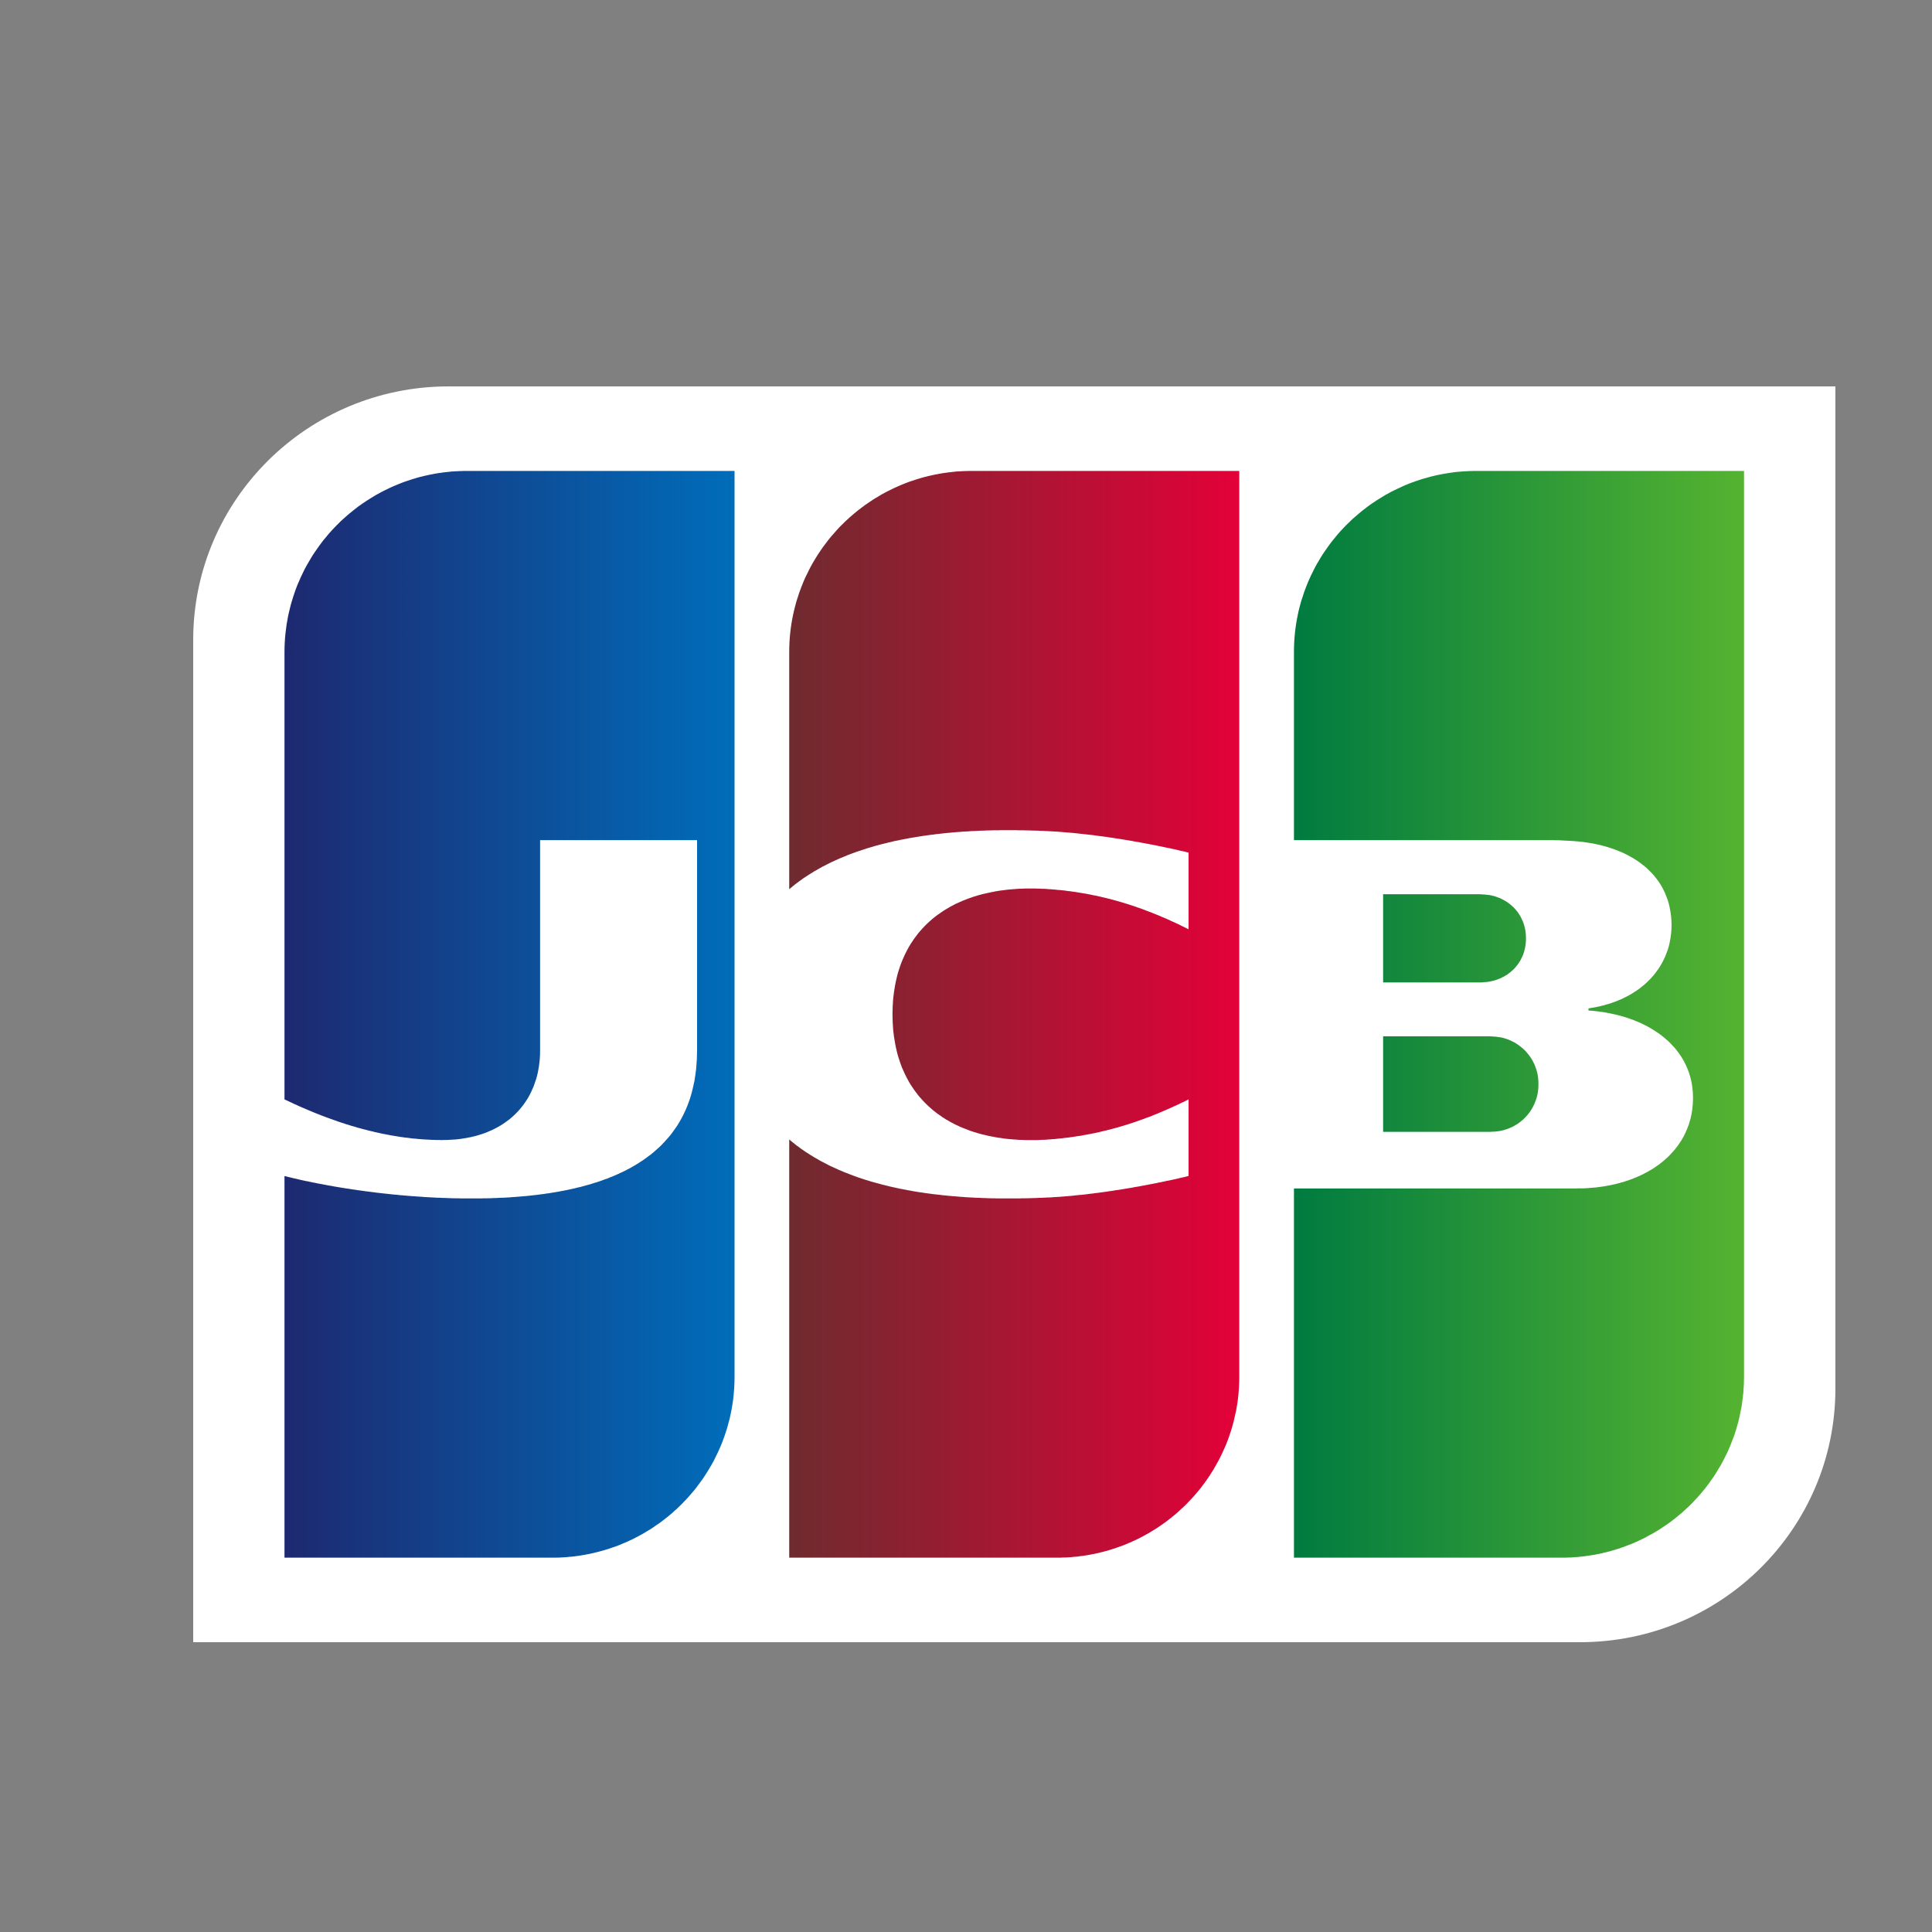 <svg width="20" height="20" viewBox="0 0 20 20" fill="none" xmlns="http://www.w3.org/2000/svg">
<rect x="0" y="0" width="20" height="20" fill="#808080" stroke="none"/>
<path fill-rule="evenodd" clip-rule="evenodd" d="M19 14.375C19 15.825 17.817 17 16.356 17H2V6.625C2 5.175 3.184 4 4.644 4L19 4V14.375H19Z" fill="white"/>
<path fill-rule="evenodd" clip-rule="evenodd" d="M14.318 10.728H14.328H14.346H14.364H14.382H14.4H14.419H14.437H14.455H14.473H14.492H14.51H14.528H14.546H14.565H14.583H14.601H14.619H14.637H14.656H14.674H14.692H14.71H14.729H14.747H14.765H14.783H14.802H14.82H14.838H14.856H14.874H14.893H14.911H14.929H14.947H14.966H14.984H15.002H15.02H15.039H15.057H15.075H15.093H15.111H15.13H15.148H15.166H15.184H15.203H15.221H15.239H15.257H15.275H15.294H15.312H15.33H15.348H15.367H15.385H15.403H15.418L15.421 10.728C15.427 10.728 15.433 10.728 15.44 10.729C15.445 10.729 15.451 10.729 15.458 10.73C15.464 10.73 15.47 10.731 15.476 10.731C15.482 10.732 15.488 10.733 15.494 10.733C15.501 10.734 15.507 10.735 15.512 10.736C15.519 10.736 15.525 10.737 15.531 10.738C15.535 10.739 15.538 10.739 15.542 10.74L15.549 10.742C15.555 10.743 15.561 10.745 15.567 10.746C15.573 10.748 15.579 10.75 15.585 10.752C15.591 10.754 15.598 10.756 15.604 10.758C15.61 10.76 15.616 10.762 15.622 10.765C15.628 10.768 15.634 10.77 15.64 10.773C15.646 10.776 15.652 10.778 15.658 10.782C15.664 10.785 15.671 10.788 15.677 10.791C15.683 10.795 15.689 10.798 15.695 10.802C15.701 10.806 15.707 10.81 15.713 10.814C15.719 10.818 15.725 10.822 15.731 10.827C15.737 10.831 15.743 10.836 15.749 10.841C15.756 10.846 15.762 10.852 15.768 10.857C15.774 10.863 15.78 10.868 15.786 10.874C15.792 10.881 15.798 10.887 15.804 10.894C15.81 10.901 15.816 10.908 15.822 10.916C15.829 10.924 15.835 10.932 15.841 10.941C15.847 10.95 15.853 10.96 15.859 10.969C15.865 10.98 15.871 10.992 15.877 11.003C15.884 11.017 15.89 11.031 15.895 11.046C15.903 11.066 15.909 11.086 15.914 11.107C15.922 11.144 15.926 11.182 15.926 11.223C15.926 11.263 15.922 11.302 15.914 11.338C15.909 11.359 15.903 11.38 15.895 11.399C15.89 11.414 15.884 11.428 15.877 11.442C15.871 11.454 15.865 11.465 15.859 11.476C15.853 11.486 15.847 11.496 15.841 11.505C15.835 11.514 15.829 11.522 15.822 11.53C15.816 11.537 15.81 11.545 15.804 11.552C15.798 11.558 15.792 11.565 15.786 11.571C15.78 11.577 15.774 11.583 15.768 11.589C15.762 11.594 15.756 11.599 15.749 11.604C15.743 11.609 15.737 11.614 15.731 11.619C15.725 11.623 15.719 11.628 15.713 11.632C15.707 11.636 15.701 11.64 15.695 11.643C15.689 11.647 15.683 11.651 15.677 11.654C15.671 11.658 15.665 11.661 15.658 11.664C15.652 11.667 15.646 11.67 15.64 11.672C15.634 11.675 15.628 11.678 15.622 11.68C15.616 11.683 15.61 11.685 15.604 11.687C15.598 11.689 15.591 11.691 15.585 11.693C15.579 11.695 15.573 11.697 15.567 11.699C15.561 11.7 15.555 11.702 15.549 11.703L15.542 11.705C15.538 11.705 15.535 11.706 15.531 11.707C15.525 11.708 15.519 11.709 15.512 11.71C15.507 11.71 15.501 11.711 15.494 11.712C15.488 11.713 15.482 11.713 15.476 11.714C15.47 11.714 15.464 11.715 15.458 11.715C15.451 11.716 15.445 11.716 15.44 11.716C15.433 11.717 15.427 11.717 15.421 11.717L15.412 11.717H15.403H15.385H15.367H15.348H15.33H15.312H15.294H15.275H15.257H15.239H15.221H15.203H15.184H15.166H15.148H15.13H15.111H15.093H15.075H15.057H15.039H15.02H15.002H14.984H14.966H14.947H14.929H14.911H14.893H14.874H14.856H14.838H14.82H14.802H14.783H14.765H14.747H14.729H14.71H14.692H14.674H14.656H14.637H14.619H14.601H14.583H14.565H14.546H14.528H14.51H14.492H14.473H14.455H14.437H14.419H14.4H14.382H14.364H14.346H14.328H14.318V10.728ZM15.786 9.608C15.793 9.642 15.797 9.677 15.797 9.714C15.797 9.751 15.793 9.786 15.786 9.819C15.781 9.84 15.775 9.861 15.768 9.881C15.762 9.895 15.756 9.909 15.749 9.922C15.744 9.933 15.738 9.944 15.731 9.955C15.726 9.964 15.719 9.973 15.713 9.982C15.707 9.99 15.701 9.998 15.695 10.005C15.689 10.012 15.683 10.019 15.677 10.026C15.671 10.032 15.665 10.038 15.658 10.044C15.652 10.049 15.646 10.055 15.64 10.06C15.634 10.065 15.628 10.07 15.622 10.074C15.616 10.079 15.61 10.083 15.604 10.088C15.598 10.091 15.592 10.095 15.585 10.099C15.579 10.103 15.573 10.106 15.567 10.11C15.561 10.113 15.555 10.116 15.549 10.119C15.543 10.122 15.537 10.125 15.531 10.128C15.525 10.13 15.519 10.133 15.512 10.135C15.507 10.138 15.5 10.14 15.494 10.142C15.488 10.144 15.482 10.146 15.476 10.148C15.47 10.15 15.464 10.152 15.458 10.153C15.452 10.155 15.446 10.156 15.44 10.157C15.434 10.159 15.428 10.16 15.421 10.161L15.417 10.162C15.413 10.162 15.409 10.163 15.403 10.164C15.398 10.164 15.392 10.165 15.385 10.166C15.379 10.166 15.373 10.167 15.367 10.167C15.361 10.168 15.355 10.168 15.348 10.169C15.342 10.169 15.336 10.169 15.33 10.17C15.324 10.17 15.318 10.17 15.312 10.17L15.309 10.17H15.294H15.276H15.257H15.239H15.221H15.203H15.184H15.166H15.148H15.13H15.111H15.093H15.075H15.057H15.039H15.02H15.002H14.984H14.966H14.947H14.929H14.911H14.893H14.874H14.856H14.838H14.82H14.802H14.783H14.765H14.747H14.729H14.71H14.692H14.674H14.656H14.638H14.619H14.601H14.583H14.565H14.546H14.528H14.51H14.492H14.473H14.455H14.437H14.419H14.401H14.382H14.364H14.346H14.328H14.318V9.257H14.328H14.346H14.364H14.382H14.401H14.419H14.437H14.455H14.473H14.492H14.51H14.528H14.546H14.565H14.583H14.601H14.619H14.638H14.656H14.674H14.692H14.71H14.729H14.747H14.765H14.783H14.802H14.82H14.838H14.856H14.874H14.893H14.911H14.929H14.947H14.966H14.984H15.002H15.02H15.039H15.057H15.075H15.093H15.111H15.13H15.148H15.166H15.184H15.203H15.221H15.239H15.257H15.276H15.294H15.312H15.32L15.33 9.258C15.336 9.258 15.342 9.258 15.348 9.259C15.355 9.259 15.361 9.26 15.367 9.26C15.373 9.261 15.379 9.261 15.385 9.262C15.392 9.262 15.398 9.263 15.403 9.264C15.409 9.264 15.413 9.265 15.417 9.265L15.421 9.266C15.428 9.267 15.434 9.268 15.44 9.27C15.446 9.271 15.452 9.272 15.458 9.274C15.464 9.276 15.47 9.277 15.476 9.279C15.482 9.281 15.488 9.283 15.494 9.285C15.5 9.287 15.507 9.29 15.512 9.292C15.519 9.294 15.525 9.297 15.531 9.299C15.537 9.302 15.543 9.305 15.549 9.308C15.555 9.311 15.561 9.314 15.567 9.318C15.573 9.321 15.579 9.324 15.585 9.328C15.592 9.332 15.598 9.336 15.604 9.34C15.61 9.344 15.616 9.348 15.622 9.353C15.628 9.358 15.634 9.362 15.64 9.367C15.646 9.373 15.652 9.378 15.658 9.384C15.665 9.389 15.671 9.395 15.677 9.402C15.683 9.408 15.689 9.415 15.695 9.422C15.701 9.43 15.707 9.437 15.713 9.445C15.719 9.454 15.726 9.463 15.731 9.473C15.738 9.483 15.744 9.494 15.749 9.505C15.756 9.519 15.762 9.533 15.768 9.547C15.775 9.567 15.781 9.587 15.786 9.608ZM18.047 4.875H18.054L18.054 14.25C18.054 14.306 18.052 14.361 18.047 14.416C18.042 14.464 18.036 14.512 18.029 14.559C18.023 14.591 18.017 14.622 18.01 14.653C18.005 14.678 17.999 14.704 17.992 14.729C17.986 14.75 17.98 14.771 17.974 14.792C17.968 14.812 17.962 14.831 17.956 14.85C17.95 14.867 17.944 14.884 17.937 14.9C17.931 14.916 17.925 14.932 17.919 14.947C17.913 14.962 17.907 14.976 17.901 14.991C17.895 15.005 17.889 15.018 17.883 15.032C17.877 15.044 17.871 15.057 17.864 15.07C17.858 15.082 17.852 15.094 17.846 15.106C17.84 15.118 17.834 15.129 17.828 15.14C17.822 15.151 17.816 15.162 17.81 15.173C17.804 15.184 17.798 15.194 17.791 15.204C17.785 15.214 17.779 15.224 17.773 15.234C17.767 15.244 17.761 15.254 17.755 15.263C17.749 15.272 17.743 15.281 17.737 15.291C17.731 15.299 17.725 15.308 17.718 15.317C17.712 15.326 17.706 15.334 17.7 15.343C17.694 15.351 17.688 15.359 17.682 15.368C17.676 15.376 17.67 15.383 17.664 15.391C17.658 15.399 17.652 15.407 17.646 15.415C17.64 15.422 17.634 15.43 17.627 15.437C17.621 15.444 17.615 15.452 17.609 15.459C17.603 15.466 17.597 15.473 17.591 15.48C17.585 15.487 17.579 15.494 17.573 15.5C17.567 15.507 17.561 15.514 17.554 15.52C17.548 15.527 17.542 15.533 17.536 15.54C17.53 15.546 17.524 15.552 17.518 15.559C17.512 15.565 17.506 15.571 17.5 15.577C17.494 15.583 17.488 15.589 17.482 15.595C17.475 15.601 17.469 15.606 17.463 15.612C17.457 15.618 17.451 15.623 17.445 15.629C17.439 15.634 17.433 15.64 17.427 15.645C17.421 15.651 17.415 15.656 17.409 15.662C17.402 15.667 17.396 15.672 17.39 15.677C17.384 15.682 17.378 15.687 17.372 15.692C17.366 15.697 17.36 15.702 17.354 15.707C17.348 15.712 17.342 15.717 17.336 15.722C17.33 15.726 17.323 15.731 17.317 15.736C17.311 15.74 17.305 15.745 17.299 15.75C17.293 15.754 17.287 15.758 17.281 15.763C17.275 15.767 17.269 15.772 17.263 15.776C17.257 15.78 17.251 15.785 17.244 15.789C17.238 15.793 17.232 15.797 17.226 15.801C17.22 15.806 17.214 15.809 17.208 15.813C17.202 15.818 17.196 15.822 17.19 15.825C17.184 15.829 17.178 15.833 17.172 15.837C17.166 15.841 17.159 15.845 17.153 15.848C17.147 15.852 17.141 15.856 17.135 15.859L17.117 15.87C17.111 15.873 17.105 15.877 17.099 15.88C17.093 15.884 17.087 15.887 17.08 15.89C17.074 15.894 17.068 15.897 17.062 15.9C17.056 15.904 17.05 15.907 17.044 15.91C17.038 15.913 17.032 15.916 17.026 15.92C17.02 15.923 17.014 15.926 17.007 15.929C17.001 15.932 16.995 15.935 16.989 15.938C16.983 15.941 16.977 15.943 16.971 15.946L16.953 15.955L16.934 15.963C16.928 15.966 16.922 15.968 16.916 15.971C16.91 15.973 16.904 15.976 16.898 15.979C16.892 15.981 16.886 15.984 16.88 15.986C16.874 15.989 16.868 15.991 16.862 15.993C16.855 15.996 16.849 15.998 16.843 16C16.837 16.003 16.831 16.005 16.825 16.007L16.807 16.014C16.801 16.016 16.795 16.018 16.789 16.02C16.783 16.022 16.776 16.025 16.77 16.027C16.764 16.029 16.758 16.031 16.752 16.033L16.734 16.038C16.728 16.04 16.722 16.042 16.716 16.044L16.698 16.049C16.691 16.051 16.685 16.053 16.679 16.055C16.673 16.056 16.667 16.058 16.661 16.06C16.655 16.061 16.649 16.063 16.643 16.064L16.625 16.069L16.606 16.073L16.588 16.078C16.582 16.079 16.576 16.08 16.57 16.082C16.564 16.083 16.558 16.084 16.552 16.086L16.533 16.089L16.515 16.093C16.509 16.094 16.503 16.095 16.497 16.096C16.491 16.097 16.485 16.098 16.479 16.099L16.46 16.102L16.442 16.105L16.424 16.107C16.418 16.108 16.412 16.109 16.406 16.11C16.4 16.111 16.394 16.111 16.387 16.112C16.381 16.113 16.375 16.113 16.369 16.114C16.363 16.115 16.357 16.115 16.351 16.116C16.345 16.117 16.339 16.117 16.333 16.118C16.327 16.118 16.321 16.119 16.315 16.119C16.308 16.12 16.302 16.12 16.296 16.12L16.278 16.122C16.272 16.122 16.266 16.122 16.26 16.123C16.254 16.123 16.248 16.123 16.242 16.123L16.224 16.124L16.205 16.125C16.199 16.125 16.193 16.125 16.187 16.125L16.169 16.125L16.165 16.125H16.151H16.132H16.114H16.096H16.078H16.059H16.041H16.023H16.005H15.986H15.968H15.95H15.932H15.914H15.895H15.877H15.859H15.841H15.822H15.804H15.786H15.768H15.749H15.731H15.713H15.695H15.677H15.658H15.64H15.622H15.604H15.585H15.567H15.549H15.531H15.512H15.494H15.476H15.458H15.44H15.421H15.403H15.385H15.367H15.348H15.33H15.312H15.294H15.275H15.257H15.239H15.221H15.202H15.184H15.166H15.148H15.13H15.111H15.093H15.075H15.057H15.038H15.02H15.002H14.984H14.965H14.947H14.929H14.911H14.893H14.874H14.856H14.838H14.819H14.801H14.783H14.765H14.747H14.728H14.71H14.692H14.674H14.655H14.637H14.619H14.601H14.582H14.564H14.546H14.528H14.51H14.491H14.473H14.455H14.437H14.418H14.4H14.382H14.364H14.345H14.327H14.309H14.291H14.273H14.254H14.236H14.218H14.2H14.181H14.163H14.145H14.127H14.108H14.09H14.072H14.054H14.036H14.017H13.999H13.981H13.963H13.944H13.926H13.908H13.89H13.871H13.853H13.835H13.817H13.799H13.78H13.762H13.744H13.726H13.707H13.689H13.671H13.653H13.634H13.616H13.598H13.58H13.562H13.543H13.525H13.507H13.489H13.47H13.452H13.434H13.395V12.303H13.434H13.452H13.47H13.489H13.507H13.525H13.543H13.562H13.58H13.598H13.616H13.634H13.653H13.671H13.689H13.707H13.726H13.744H13.762H13.78H13.799H13.817H13.835H13.853H13.871H13.89H13.908H13.926H13.944H13.963H13.981H13.999H14.017H14.036H14.054H14.072H14.09H14.108H14.127H14.145H14.163H14.181H14.2H14.218H14.236H14.254H14.273H14.291H14.309H14.327H14.345H14.364H14.382H14.4H14.418H14.437H14.455H14.473H14.491H14.51H14.528H14.546H14.564H14.582H14.601H14.619H14.637H14.655H14.674H14.692H14.71H14.728H14.747H14.765H14.783H14.801H14.819H14.838H14.856H14.874H14.893H14.911H14.929H14.947H14.965H14.984H15.002H15.02H15.038H15.057H15.075H15.093H15.111H15.13H15.148H15.166H15.184H15.202H15.221H15.239H15.257H15.275H15.294H15.312H15.33H15.348H15.367H15.385H15.403H15.421H15.44H15.458H15.476H15.494H15.512H15.531H15.549H15.567H15.585H15.604H15.622H15.64H15.658H15.677H15.695H15.713H15.731H15.749H15.768H15.786H15.804H15.822H15.841H15.859H15.877H15.895H15.914H15.932H15.95H15.968H15.986H16.005H16.023H16.041H16.059H16.078H16.096H16.114H16.132H16.151H16.169H16.187H16.205H16.224H16.242H16.26H16.278H16.296H16.315H16.324L16.333 12.302L16.351 12.302L16.369 12.302C16.375 12.302 16.381 12.302 16.387 12.302C16.394 12.301 16.4 12.301 16.406 12.301L16.424 12.3L16.442 12.299L16.46 12.297L16.479 12.296L16.497 12.294C16.503 12.294 16.509 12.293 16.515 12.293C16.521 12.292 16.527 12.291 16.533 12.291L16.552 12.288C16.558 12.288 16.564 12.287 16.57 12.286C16.576 12.285 16.582 12.284 16.588 12.283C16.594 12.283 16.6 12.282 16.606 12.281L16.625 12.277L16.643 12.274C16.649 12.273 16.655 12.272 16.661 12.271C16.667 12.27 16.673 12.268 16.679 12.267L16.698 12.263C16.704 12.262 16.71 12.261 16.716 12.259C16.722 12.258 16.728 12.256 16.734 12.255C16.74 12.253 16.746 12.252 16.752 12.25C16.758 12.248 16.764 12.247 16.77 12.245C16.776 12.243 16.783 12.242 16.789 12.24C16.795 12.238 16.801 12.236 16.807 12.235L16.825 12.229C16.831 12.227 16.837 12.225 16.843 12.223C16.849 12.221 16.855 12.219 16.862 12.217C16.868 12.215 16.874 12.213 16.88 12.21C16.886 12.208 16.892 12.206 16.898 12.204C16.904 12.201 16.91 12.199 16.916 12.196C16.922 12.194 16.928 12.191 16.934 12.189C16.941 12.186 16.947 12.184 16.953 12.181C16.959 12.178 16.965 12.176 16.971 12.173C16.977 12.17 16.983 12.167 16.989 12.165C16.995 12.162 17.001 12.159 17.007 12.156C17.014 12.153 17.02 12.15 17.026 12.146C17.032 12.143 17.038 12.14 17.044 12.137C17.05 12.133 17.056 12.13 17.062 12.127C17.068 12.123 17.074 12.12 17.08 12.116C17.087 12.113 17.093 12.109 17.099 12.105C17.105 12.101 17.111 12.098 17.117 12.094C17.123 12.09 17.129 12.086 17.135 12.082C17.141 12.078 17.147 12.073 17.153 12.069C17.16 12.065 17.166 12.06 17.172 12.056C17.178 12.052 17.184 12.047 17.19 12.042C17.196 12.037 17.202 12.033 17.208 12.028C17.214 12.023 17.22 12.018 17.226 12.013C17.232 12.007 17.238 12.002 17.244 11.997C17.251 11.991 17.257 11.986 17.263 11.98C17.269 11.974 17.275 11.968 17.281 11.962C17.287 11.956 17.293 11.95 17.299 11.943C17.305 11.937 17.311 11.93 17.317 11.923C17.324 11.916 17.33 11.909 17.336 11.902C17.342 11.895 17.348 11.887 17.354 11.879C17.36 11.871 17.366 11.863 17.372 11.855C17.378 11.846 17.384 11.837 17.39 11.828C17.397 11.819 17.403 11.809 17.409 11.799C17.415 11.789 17.421 11.778 17.427 11.768C17.433 11.756 17.439 11.744 17.445 11.732C17.451 11.718 17.457 11.705 17.463 11.691C17.47 11.675 17.476 11.659 17.482 11.642C17.488 11.622 17.494 11.602 17.5 11.581C17.508 11.55 17.514 11.518 17.518 11.486C17.523 11.447 17.526 11.407 17.526 11.366C17.526 11.325 17.523 11.286 17.518 11.248C17.514 11.217 17.508 11.187 17.5 11.157C17.494 11.137 17.488 11.117 17.482 11.098C17.476 11.082 17.47 11.066 17.463 11.051C17.458 11.037 17.451 11.024 17.445 11.011C17.439 11 17.433 10.988 17.427 10.977C17.421 10.966 17.415 10.956 17.409 10.946C17.403 10.937 17.397 10.927 17.39 10.918C17.384 10.91 17.378 10.901 17.372 10.893C17.366 10.885 17.36 10.877 17.354 10.869C17.348 10.862 17.342 10.854 17.336 10.847C17.33 10.84 17.324 10.833 17.317 10.827C17.311 10.82 17.305 10.814 17.299 10.807C17.293 10.801 17.287 10.795 17.281 10.789C17.275 10.783 17.269 10.778 17.263 10.772C17.257 10.767 17.251 10.761 17.244 10.756C17.238 10.751 17.232 10.745 17.226 10.74C17.22 10.735 17.214 10.73 17.208 10.726C17.202 10.721 17.196 10.716 17.19 10.712C17.184 10.707 17.178 10.703 17.172 10.698C17.166 10.694 17.159 10.69 17.153 10.686C17.147 10.682 17.141 10.678 17.135 10.674C17.129 10.67 17.123 10.666 17.117 10.662C17.111 10.658 17.105 10.654 17.099 10.651C17.093 10.647 17.087 10.644 17.08 10.64C17.074 10.637 17.068 10.633 17.062 10.63C17.056 10.627 17.05 10.623 17.044 10.62C17.038 10.617 17.032 10.614 17.026 10.611C17.02 10.608 17.014 10.605 17.007 10.602C17.001 10.599 16.995 10.596 16.989 10.593C16.983 10.59 16.977 10.588 16.971 10.585C16.965 10.582 16.959 10.58 16.953 10.577C16.947 10.575 16.941 10.572 16.934 10.57C16.928 10.567 16.922 10.565 16.916 10.562C16.91 10.56 16.904 10.558 16.898 10.555C16.892 10.553 16.886 10.551 16.88 10.549C16.874 10.546 16.868 10.544 16.862 10.542C16.855 10.54 16.849 10.538 16.843 10.536C16.837 10.534 16.831 10.532 16.825 10.53C16.819 10.528 16.813 10.527 16.807 10.525L16.789 10.52C16.783 10.518 16.776 10.516 16.77 10.514C16.764 10.513 16.758 10.511 16.752 10.51C16.746 10.508 16.74 10.507 16.734 10.505C16.728 10.504 16.722 10.502 16.716 10.501C16.71 10.499 16.704 10.498 16.698 10.497C16.692 10.495 16.685 10.494 16.679 10.493C16.673 10.492 16.667 10.49 16.661 10.489L16.643 10.486L16.625 10.482C16.619 10.481 16.612 10.48 16.606 10.479L16.588 10.476C16.582 10.476 16.576 10.475 16.57 10.474L16.552 10.471L16.533 10.469L16.515 10.467L16.497 10.465L16.479 10.463L16.46 10.462L16.444 10.461L16.444 10.439L16.46 10.436L16.479 10.433C16.485 10.432 16.491 10.431 16.497 10.43L16.515 10.427C16.521 10.425 16.527 10.424 16.533 10.423L16.552 10.419C16.558 10.418 16.564 10.416 16.57 10.415C16.576 10.413 16.582 10.412 16.588 10.41C16.594 10.409 16.6 10.407 16.606 10.406C16.612 10.404 16.619 10.402 16.625 10.4C16.631 10.399 16.637 10.397 16.643 10.395C16.649 10.393 16.655 10.392 16.661 10.39C16.667 10.388 16.673 10.386 16.679 10.384C16.685 10.382 16.692 10.379 16.698 10.377C16.704 10.375 16.71 10.373 16.716 10.371C16.722 10.368 16.728 10.366 16.734 10.364C16.74 10.361 16.746 10.359 16.752 10.356C16.758 10.354 16.764 10.351 16.77 10.349C16.777 10.346 16.783 10.343 16.789 10.341C16.795 10.338 16.801 10.335 16.807 10.332C16.813 10.329 16.819 10.326 16.825 10.323C16.831 10.32 16.837 10.317 16.843 10.314C16.849 10.311 16.856 10.307 16.862 10.304C16.868 10.301 16.874 10.297 16.88 10.294C16.886 10.29 16.892 10.287 16.898 10.283C16.904 10.279 16.91 10.275 16.916 10.271C16.922 10.268 16.928 10.264 16.934 10.26C16.941 10.255 16.947 10.251 16.953 10.247C16.959 10.243 16.965 10.238 16.971 10.234C16.977 10.229 16.983 10.225 16.989 10.22C16.995 10.215 17.002 10.21 17.007 10.205C17.014 10.2 17.02 10.195 17.026 10.19C17.032 10.184 17.038 10.179 17.044 10.173C17.05 10.168 17.056 10.162 17.062 10.156C17.068 10.15 17.074 10.144 17.08 10.138C17.087 10.131 17.093 10.125 17.099 10.118C17.105 10.111 17.111 10.104 17.117 10.097C17.123 10.09 17.129 10.082 17.135 10.075C17.141 10.067 17.147 10.059 17.153 10.05C17.16 10.042 17.166 10.033 17.172 10.024C17.178 10.014 17.184 10.005 17.19 9.995C17.196 9.985 17.202 9.974 17.208 9.963C17.214 9.951 17.221 9.939 17.226 9.927C17.233 9.914 17.239 9.9 17.244 9.886C17.251 9.87 17.257 9.853 17.263 9.837C17.27 9.816 17.276 9.794 17.281 9.773C17.289 9.738 17.295 9.702 17.299 9.665C17.302 9.637 17.304 9.608 17.304 9.578C17.304 9.547 17.302 9.517 17.299 9.487C17.295 9.45 17.289 9.413 17.281 9.378C17.276 9.356 17.27 9.335 17.263 9.314C17.257 9.297 17.251 9.281 17.244 9.264C17.239 9.251 17.233 9.237 17.226 9.224C17.221 9.212 17.214 9.2 17.208 9.188C17.202 9.178 17.196 9.167 17.19 9.157C17.184 9.148 17.178 9.138 17.172 9.129C17.166 9.12 17.16 9.112 17.153 9.103C17.147 9.095 17.141 9.088 17.135 9.08C17.129 9.072 17.123 9.065 17.117 9.058C17.111 9.051 17.105 9.044 17.099 9.038C17.093 9.031 17.087 9.025 17.08 9.019C17.074 9.013 17.068 9.007 17.062 9.001C17.056 8.996 17.05 8.99 17.044 8.984C17.038 8.979 17.032 8.974 17.026 8.969C17.02 8.964 17.014 8.959 17.007 8.954C17.001 8.949 16.995 8.944 16.989 8.94C16.983 8.935 16.977 8.931 16.971 8.926C16.965 8.922 16.959 8.918 16.953 8.914C16.947 8.909 16.941 8.905 16.934 8.901C16.928 8.898 16.922 8.894 16.916 8.89C16.91 8.886 16.904 8.883 16.898 8.879C16.892 8.875 16.886 8.872 16.88 8.869C16.874 8.865 16.868 8.862 16.862 8.859C16.856 8.855 16.849 8.852 16.843 8.849C16.837 8.846 16.831 8.843 16.825 8.84C16.819 8.837 16.813 8.834 16.807 8.831C16.801 8.828 16.795 8.826 16.789 8.823C16.783 8.82 16.776 8.818 16.77 8.815C16.764 8.813 16.758 8.81 16.752 8.808C16.746 8.805 16.74 8.803 16.734 8.8C16.728 8.798 16.722 8.796 16.716 8.794C16.71 8.791 16.704 8.789 16.698 8.787C16.692 8.785 16.685 8.783 16.679 8.781C16.673 8.779 16.667 8.777 16.661 8.775C16.655 8.773 16.649 8.771 16.643 8.769C16.637 8.767 16.631 8.766 16.625 8.764C16.619 8.762 16.612 8.76 16.606 8.759C16.6 8.757 16.594 8.755 16.588 8.754L16.57 8.749C16.564 8.748 16.558 8.746 16.552 8.745C16.546 8.744 16.54 8.742 16.533 8.741L16.515 8.737C16.509 8.736 16.503 8.735 16.497 8.733C16.491 8.732 16.485 8.731 16.479 8.73L16.46 8.727C16.454 8.726 16.448 8.725 16.442 8.724L16.424 8.721L16.406 8.719L16.387 8.716L16.369 8.714L16.351 8.712L16.333 8.71L16.315 8.709L16.296 8.707L16.278 8.706L16.26 8.705L16.253 8.704L16.242 8.704L16.224 8.703L16.205 8.702L16.187 8.701L16.169 8.7L16.151 8.699L16.132 8.698L16.114 8.698L16.096 8.698L16.078 8.697L16.067 8.697H16.059H16.041H16.023H16.005H15.986H15.968H15.95H15.932H15.914H15.895H15.877H15.859H15.841H15.822H15.804H15.786H15.768H15.749H15.731H15.713H15.695H15.677H15.658H15.64H15.622H15.604H15.585H15.567H15.549H15.531H15.512H15.494H15.476H15.458H15.44H15.421H15.403H15.385H15.367H15.348H15.33H15.312H15.294H15.275H15.257H15.239H15.221H15.202H15.184H15.166H15.148H15.13H15.111H15.093H15.075H15.057H15.038H15.02H15.002H14.984H14.965H14.947H14.929H14.911H14.893H14.874H14.856H14.838H14.819H14.801H14.783H14.765H14.747H14.728H14.71H14.692H14.674H14.655H14.637H14.619H14.601H14.582H14.564H14.546H14.528H14.51H14.491H14.473H14.455H14.437H14.418H14.4H14.382H14.364H14.345H14.327H14.309H14.291H14.273H14.254H14.236H14.218H14.2H14.181H14.163H14.145H14.127H14.108H14.09H14.072H14.054H14.036H14.017H13.999H13.981H13.963H13.944H13.926H13.908H13.89H13.871H13.853H13.835H13.817H13.799H13.78H13.762H13.744H13.726H13.707H13.689H13.671H13.653H13.634H13.616H13.598H13.58H13.562H13.543H13.525H13.507H13.489H13.47H13.452H13.434H13.395V6.75C13.395 6.619 13.408 6.491 13.434 6.368C13.439 6.341 13.445 6.315 13.452 6.289C13.458 6.267 13.464 6.245 13.47 6.223C13.476 6.203 13.482 6.184 13.489 6.165C13.494 6.147 13.5 6.13 13.507 6.112C13.513 6.096 13.519 6.08 13.525 6.064C13.531 6.049 13.537 6.034 13.543 6.02C13.549 6.006 13.555 5.992 13.562 5.978C13.567 5.965 13.573 5.952 13.58 5.94C13.586 5.927 13.592 5.915 13.598 5.903C13.604 5.891 13.61 5.88 13.616 5.868C13.622 5.857 13.628 5.846 13.634 5.835C13.64 5.825 13.646 5.814 13.653 5.804C13.659 5.793 13.665 5.783 13.671 5.773C13.677 5.764 13.683 5.754 13.689 5.744C13.695 5.735 13.701 5.726 13.707 5.717C13.713 5.708 13.719 5.699 13.726 5.69C13.732 5.681 13.738 5.672 13.744 5.664C13.75 5.655 13.756 5.647 13.762 5.639C13.768 5.631 13.774 5.623 13.78 5.615C13.786 5.607 13.792 5.599 13.799 5.591C13.805 5.584 13.811 5.576 13.817 5.569C13.823 5.561 13.829 5.554 13.835 5.547C13.841 5.54 13.847 5.532 13.853 5.525C13.859 5.518 13.865 5.512 13.871 5.505C13.877 5.498 13.883 5.491 13.89 5.485C13.896 5.478 13.902 5.472 13.908 5.465C13.914 5.459 13.92 5.453 13.926 5.446C13.932 5.44 13.938 5.434 13.944 5.428C13.95 5.422 13.957 5.416 13.963 5.41C13.969 5.404 13.975 5.398 13.981 5.392C13.987 5.387 13.993 5.381 13.999 5.375C14.005 5.37 14.011 5.364 14.017 5.359C14.023 5.353 14.03 5.348 14.036 5.343C14.042 5.337 14.048 5.332 14.054 5.327C14.06 5.322 14.066 5.317 14.072 5.312C14.078 5.307 14.084 5.302 14.09 5.297C14.096 5.292 14.102 5.287 14.108 5.282L14.127 5.268L14.145 5.254C14.151 5.249 14.157 5.245 14.163 5.24C14.169 5.236 14.175 5.232 14.181 5.227L14.2 5.214C14.206 5.21 14.212 5.206 14.218 5.202L14.236 5.19L14.254 5.178C14.26 5.174 14.267 5.17 14.273 5.166L14.291 5.155C14.297 5.151 14.303 5.147 14.309 5.144C14.315 5.14 14.321 5.136 14.327 5.133C14.333 5.129 14.339 5.126 14.345 5.122C14.351 5.119 14.358 5.115 14.364 5.112C14.37 5.109 14.376 5.105 14.382 5.102C14.388 5.099 14.394 5.096 14.4 5.092C14.406 5.089 14.412 5.086 14.418 5.083C14.425 5.08 14.431 5.077 14.437 5.074C14.443 5.071 14.449 5.068 14.455 5.065L14.473 5.056C14.479 5.053 14.485 5.05 14.491 5.048C14.497 5.045 14.504 5.042 14.51 5.039C14.516 5.036 14.522 5.034 14.528 5.031C14.534 5.029 14.54 5.026 14.546 5.023C14.552 5.021 14.558 5.018 14.564 5.016C14.57 5.013 14.576 5.011 14.582 5.008L14.601 5.001L14.619 4.994C14.625 4.992 14.631 4.99 14.637 4.988C14.643 4.985 14.649 4.983 14.655 4.981C14.662 4.979 14.668 4.977 14.674 4.975C14.68 4.973 14.686 4.971 14.692 4.969L14.71 4.963C14.716 4.961 14.722 4.959 14.728 4.957C14.734 4.955 14.741 4.954 14.747 4.952C14.753 4.95 14.759 4.948 14.765 4.947C14.771 4.945 14.777 4.943 14.783 4.942C14.789 4.94 14.795 4.938 14.801 4.937L14.819 4.932C14.826 4.931 14.832 4.929 14.838 4.928C14.844 4.926 14.85 4.925 14.856 4.923C14.862 4.922 14.868 4.921 14.874 4.919L14.893 4.915L14.911 4.912C14.917 4.91 14.923 4.909 14.929 4.908C14.935 4.907 14.941 4.906 14.947 4.905C14.953 4.904 14.959 4.903 14.965 4.902L14.984 4.899C14.99 4.898 14.996 4.897 15.002 4.896C15.008 4.895 15.014 4.894 15.02 4.893C15.026 4.892 15.032 4.891 15.038 4.891C15.044 4.89 15.05 4.889 15.057 4.888L15.075 4.886C15.081 4.886 15.087 4.885 15.093 4.884C15.099 4.884 15.105 4.883 15.111 4.883L15.13 4.881L15.148 4.88C15.154 4.879 15.16 4.879 15.166 4.879C15.172 4.878 15.178 4.878 15.184 4.878C15.19 4.877 15.196 4.877 15.202 4.877L15.221 4.876C15.227 4.876 15.233 4.876 15.239 4.876C15.245 4.875 15.251 4.875 15.257 4.875C15.263 4.875 15.269 4.875 15.275 4.875L15.28 4.875H15.294H15.312H15.33H15.348H15.367H15.385H15.403H15.421H15.44H15.458H15.476H15.494H15.512H15.531H15.549H15.567H15.585H15.604H15.622H15.64H15.658H15.677H15.695H15.713H15.731H15.749H15.768H15.786H15.804H15.822H15.841H15.859H15.877H15.895H15.914H15.932H15.95H15.968H15.986H16.005H16.023H16.041H16.059H16.078H16.096H16.114H16.132H16.151H16.169H16.187H16.205H16.224H16.242H16.26H16.278H16.296H16.315H16.333H16.351H16.369H16.387H16.406H16.424H16.442H16.46H16.479H16.497H16.515H16.533H16.552H16.57H16.588H16.606H16.625H16.643H16.661H16.679H16.698H16.716H16.734H16.752H16.77H16.789H16.807H16.825H16.843H16.862H16.88H16.898H16.916H16.934H16.953H16.971H16.989H17.007H17.026H17.044H17.062H17.08H17.099H17.117H17.135H17.153H17.172H17.19H17.208H17.226H17.244H17.263H17.281H17.299H17.317H17.336H17.354H17.372H17.39H17.409H17.427H17.445H17.463H17.482H17.5H17.518H17.536H17.554H17.573H17.591H17.609H17.627H17.646H17.664H17.682H17.7H17.718H17.737H17.755H17.773H17.791H17.81H17.828H17.846H17.864H17.883H17.901H17.919H17.937H17.956H17.974H17.992H18.01H18.029H18.047V4.875Z" fill="url(#paint0_linear)"/>
<path fill-rule="evenodd" clip-rule="evenodd" d="M2.984 11.399C2.971 11.393 2.958 11.387 2.945 11.381V6.75C2.945 6.62 2.959 6.492 2.984 6.369C2.99 6.343 2.996 6.316 3.003 6.29C3.008 6.268 3.014 6.246 3.021 6.224C3.027 6.204 3.033 6.185 3.039 6.166C3.045 6.148 3.051 6.131 3.057 6.113C3.063 6.097 3.069 6.081 3.075 6.065C3.081 6.05 3.087 6.035 3.094 6.021C3.1 6.007 3.106 5.993 3.112 5.979C3.118 5.966 3.124 5.953 3.13 5.941C3.136 5.928 3.142 5.916 3.148 5.904C3.154 5.892 3.16 5.881 3.166 5.869C3.172 5.858 3.178 5.847 3.185 5.836C3.191 5.826 3.197 5.815 3.203 5.805C3.209 5.794 3.215 5.784 3.221 5.774C3.227 5.765 3.233 5.755 3.239 5.745C3.245 5.736 3.251 5.727 3.257 5.718C3.263 5.709 3.269 5.7 3.276 5.691C3.282 5.682 3.288 5.673 3.294 5.665C3.3 5.656 3.306 5.648 3.312 5.64C3.318 5.632 3.324 5.624 3.33 5.616C3.336 5.608 3.342 5.6 3.348 5.592C3.354 5.585 3.361 5.577 3.367 5.57C3.373 5.562 3.379 5.555 3.385 5.548C3.391 5.541 3.397 5.533 3.403 5.526C3.409 5.519 3.415 5.513 3.421 5.506C3.427 5.499 3.433 5.492 3.439 5.486C3.445 5.479 3.452 5.473 3.458 5.466C3.464 5.46 3.47 5.454 3.476 5.447C3.482 5.441 3.488 5.435 3.494 5.429C3.5 5.423 3.506 5.417 3.512 5.411C3.518 5.405 3.524 5.399 3.53 5.393C3.536 5.388 3.543 5.382 3.549 5.376C3.555 5.371 3.561 5.365 3.567 5.36C3.573 5.354 3.579 5.349 3.585 5.344C3.591 5.338 3.597 5.333 3.603 5.328C3.609 5.323 3.615 5.318 3.621 5.313C3.627 5.308 3.634 5.303 3.64 5.298C3.646 5.293 3.652 5.288 3.658 5.283C3.664 5.278 3.67 5.274 3.676 5.269C3.682 5.264 3.688 5.26 3.694 5.255C3.7 5.25 3.706 5.246 3.712 5.241L3.731 5.228C3.737 5.224 3.743 5.22 3.749 5.215C3.755 5.211 3.761 5.207 3.767 5.203C3.773 5.199 3.779 5.195 3.785 5.191C3.791 5.187 3.797 5.183 3.803 5.179C3.809 5.175 3.816 5.171 3.822 5.167C3.828 5.163 3.834 5.159 3.84 5.156C3.846 5.152 3.852 5.148 3.858 5.145C3.864 5.141 3.87 5.137 3.876 5.134C3.882 5.13 3.888 5.127 3.894 5.123C3.9 5.12 3.907 5.116 3.913 5.113C3.919 5.11 3.925 5.106 3.931 5.103C3.937 5.1 3.943 5.097 3.949 5.093C3.955 5.09 3.961 5.087 3.967 5.084C3.973 5.081 3.979 5.078 3.985 5.075L4.004 5.066C4.01 5.063 4.016 5.06 4.022 5.057C4.028 5.054 4.034 5.051 4.04 5.048C4.046 5.046 4.052 5.043 4.058 5.04C4.064 5.037 4.07 5.035 4.076 5.032C4.082 5.029 4.089 5.027 4.095 5.024C4.101 5.022 4.107 5.019 4.113 5.017L4.131 5.009L4.149 5.002L4.167 4.995C4.173 4.993 4.18 4.991 4.186 4.988C4.192 4.986 4.198 4.984 4.204 4.982C4.21 4.98 4.216 4.978 4.222 4.976L4.24 4.97L4.258 4.964C4.264 4.962 4.271 4.96 4.277 4.958C4.283 4.956 4.289 4.954 4.295 4.953C4.301 4.951 4.307 4.949 4.313 4.947C4.319 4.946 4.325 4.944 4.331 4.942L4.349 4.937C4.355 4.936 4.362 4.934 4.368 4.933C4.374 4.931 4.38 4.93 4.386 4.928C4.392 4.927 4.398 4.925 4.404 4.924C4.41 4.922 4.416 4.921 4.422 4.92L4.44 4.916C4.446 4.915 4.453 4.913 4.459 4.912C4.465 4.911 4.471 4.91 4.477 4.909C4.483 4.907 4.489 4.906 4.495 4.905C4.501 4.904 4.507 4.903 4.513 4.902L4.531 4.899C4.537 4.898 4.544 4.897 4.55 4.896C4.556 4.895 4.562 4.894 4.568 4.894C4.574 4.893 4.58 4.892 4.586 4.891L4.604 4.889L4.622 4.887C4.628 4.886 4.635 4.885 4.641 4.885C4.647 4.884 4.653 4.884 4.659 4.883L4.677 4.881C4.683 4.881 4.689 4.88 4.695 4.88C4.701 4.88 4.707 4.879 4.713 4.879C4.72 4.879 4.726 4.878 4.732 4.878C4.738 4.877 4.744 4.877 4.75 4.877L4.768 4.876C4.774 4.876 4.78 4.876 4.786 4.876C4.792 4.875 4.798 4.875 4.804 4.875C4.81 4.875 4.817 4.875 4.823 4.875L4.831 4.875H4.841H4.859H4.877H4.895H4.914H4.932H4.95H4.968H4.986H5.005H5.023H5.041H5.059H5.077H5.096H5.114H5.132H5.15H5.168H5.187H5.205H5.223H5.241H5.259H5.278H5.296H5.314H5.332H5.35H5.369H5.387H5.405H5.423H5.441H5.46H5.478H5.496H5.514H5.532H5.551H5.569H5.587H5.605H5.623H5.642H5.66H5.678H5.696H5.714H5.733H5.751H5.769H5.787H5.805H5.824H5.842H5.86H5.878H5.896H5.915H5.933H5.951H5.969H5.987H6.006H6.024H6.042H6.06H6.078H6.097H6.115H6.133H6.151H6.169H6.188H6.206H6.224H6.242H6.26H6.279H6.297H6.315H6.333H6.351H6.37H6.388H6.406H6.424H6.442H6.461H6.479H6.497H6.515H6.533H6.552H6.57H6.588H6.606H6.624H6.643H6.661H6.679H6.697H6.715H6.734H6.752H6.77H6.788H6.806H6.825H6.843H6.861H6.879H6.897H6.916H6.934H6.952H6.97H6.988H7.007H7.025H7.043H7.061H7.079H7.098H7.116H7.134H7.152H7.17H7.189H7.207H7.225H7.243H7.261H7.28H7.298H7.316H7.334H7.352H7.371H7.389H7.407H7.425H7.443H7.462H7.48H7.498H7.516H7.534H7.553H7.571H7.589H7.604V14.25C7.604 14.332 7.599 14.412 7.589 14.491C7.584 14.529 7.578 14.566 7.571 14.603C7.565 14.632 7.559 14.66 7.553 14.688C7.547 14.711 7.541 14.734 7.534 14.757C7.529 14.778 7.523 14.798 7.516 14.818C7.51 14.836 7.504 14.854 7.498 14.872C7.492 14.888 7.486 14.905 7.48 14.921C7.474 14.936 7.468 14.951 7.462 14.966C7.456 14.98 7.45 14.995 7.443 15.008C7.438 15.022 7.431 15.035 7.425 15.048C7.419 15.06 7.413 15.073 7.407 15.085C7.401 15.097 7.395 15.109 7.389 15.121C7.383 15.132 7.377 15.143 7.371 15.154C7.365 15.165 7.359 15.176 7.352 15.186C7.346 15.197 7.34 15.207 7.334 15.217C7.328 15.227 7.322 15.236 7.316 15.246C7.31 15.256 7.304 15.265 7.298 15.274C7.292 15.284 7.286 15.293 7.28 15.302C7.274 15.31 7.268 15.319 7.261 15.328C7.255 15.336 7.249 15.345 7.243 15.353C7.237 15.361 7.231 15.369 7.225 15.377C7.219 15.385 7.213 15.393 7.207 15.401C7.201 15.409 7.195 15.416 7.189 15.424C7.183 15.431 7.177 15.439 7.17 15.446C7.164 15.453 7.158 15.46 7.152 15.467C7.146 15.474 7.14 15.481 7.134 15.488C7.128 15.495 7.122 15.502 7.116 15.508C7.11 15.515 7.104 15.521 7.098 15.528C7.092 15.534 7.086 15.541 7.079 15.547C7.073 15.553 7.067 15.56 7.061 15.566C7.055 15.572 7.049 15.578 7.043 15.584C7.037 15.59 7.031 15.596 7.025 15.601C7.019 15.607 7.013 15.613 7.007 15.619C7.001 15.624 6.995 15.63 6.988 15.635C6.982 15.641 6.976 15.646 6.97 15.652C6.964 15.657 6.958 15.662 6.952 15.668C6.946 15.673 6.94 15.678 6.934 15.683C6.928 15.688 6.922 15.693 6.916 15.698C6.91 15.703 6.904 15.708 6.897 15.713C6.891 15.717 6.885 15.722 6.879 15.727C6.873 15.732 6.867 15.736 6.861 15.741C6.855 15.745 6.849 15.75 6.843 15.755C6.837 15.759 6.831 15.764 6.825 15.768C6.819 15.772 6.813 15.777 6.806 15.781C6.8 15.785 6.794 15.789 6.788 15.793C6.782 15.798 6.776 15.802 6.77 15.806C6.764 15.81 6.758 15.814 6.752 15.818C6.746 15.822 6.74 15.826 6.734 15.83C6.728 15.834 6.721 15.837 6.715 15.841C6.709 15.845 6.703 15.849 6.697 15.852C6.691 15.856 6.685 15.86 6.679 15.863C6.673 15.867 6.667 15.87 6.661 15.874C6.655 15.877 6.649 15.881 6.643 15.884C6.637 15.887 6.631 15.891 6.624 15.894C6.618 15.897 6.612 15.901 6.606 15.904L6.588 15.913C6.582 15.916 6.576 15.92 6.57 15.923C6.564 15.926 6.558 15.929 6.552 15.932C6.546 15.935 6.54 15.938 6.533 15.941C6.527 15.944 6.521 15.946 6.515 15.949C6.509 15.952 6.503 15.955 6.497 15.958C6.491 15.96 6.485 15.963 6.479 15.966L6.461 15.973L6.442 15.981C6.436 15.984 6.43 15.986 6.424 15.989C6.418 15.991 6.412 15.993 6.406 15.996C6.4 15.998 6.394 16 6.388 16.003C6.382 16.005 6.376 16.007 6.37 16.01C6.364 16.012 6.357 16.014 6.351 16.016L6.333 16.022L6.315 16.029C6.309 16.031 6.303 16.032 6.297 16.035C6.291 16.036 6.285 16.038 6.279 16.04C6.273 16.042 6.266 16.044 6.26 16.046L6.242 16.051L6.224 16.056C6.218 16.058 6.212 16.059 6.206 16.061C6.2 16.063 6.194 16.064 6.188 16.066C6.182 16.068 6.175 16.069 6.169 16.07C6.163 16.072 6.157 16.073 6.151 16.075L6.133 16.079L6.115 16.083C6.109 16.084 6.103 16.086 6.097 16.087C6.091 16.088 6.084 16.089 6.078 16.09C6.072 16.091 6.066 16.093 6.06 16.094L6.042 16.097C6.036 16.098 6.03 16.099 6.024 16.1C6.018 16.101 6.012 16.102 6.006 16.103C6 16.104 5.994 16.105 5.987 16.106L5.969 16.108C5.963 16.109 5.957 16.11 5.951 16.111C5.945 16.111 5.939 16.112 5.933 16.113C5.927 16.113 5.921 16.114 5.915 16.115C5.909 16.115 5.902 16.116 5.896 16.116L5.878 16.118C5.872 16.119 5.866 16.119 5.86 16.12C5.854 16.12 5.848 16.12 5.842 16.121L5.824 16.122L5.805 16.123C5.799 16.123 5.793 16.123 5.787 16.124C5.781 16.124 5.775 16.124 5.769 16.124C5.763 16.124 5.757 16.125 5.751 16.125L5.733 16.125C5.727 16.125 5.721 16.125 5.716 16.125H5.714H5.696H5.678H5.66H5.642H5.623H5.605H5.587H5.569H5.551H5.532H5.514H5.496H5.478H5.46H5.441H5.423H5.405H5.387H5.369H5.35H5.332H5.314H5.296H5.278H5.259H5.241H5.223H5.205H5.187H5.168H5.15H5.132H5.114H5.096H5.077H5.059H5.041H5.023H5.005H4.986H4.968H4.95H4.932H4.914H4.895H4.877H4.859H4.841H4.823H4.804H4.786H4.768H4.75H4.732H4.713H4.695H4.677H4.659H4.641H4.622H4.604H4.586H4.568H4.55H4.531H4.513H4.495H4.477H4.459H4.44H4.422H4.404H4.386H4.368H4.349H4.331H4.313H4.295H4.277H4.258H4.24H4.222H4.204H4.186H4.167H4.149H4.131H4.113H4.095H4.076H4.058H4.04H4.022H4.004H3.985H3.967H3.949H3.931H3.913H3.894H3.876H3.858H3.84H3.822H3.803H3.785H3.767H3.749H3.731H3.712H3.694H3.676H3.658H3.64H3.621H3.603H3.585H3.567H3.549H3.53H3.512H3.494H3.476H3.458H3.439H3.421H3.403H3.385H3.367H3.348H3.33H3.312H3.294H3.276H3.257H3.239H3.221H3.203H3.185H3.166H3.148H3.13H3.112H3.094H3.075H3.057H3.039H3.021H3.003H2.984H2.945V12.174C2.945 12.174 2.959 12.177 2.984 12.184L3.003 12.188L3.021 12.193L3.039 12.197L3.057 12.201L3.075 12.205L3.094 12.21L3.112 12.214L3.13 12.218L3.148 12.222L3.166 12.226L3.185 12.229L3.203 12.233L3.221 12.237L3.239 12.241L3.257 12.244L3.276 12.248L3.294 12.252L3.312 12.255L3.33 12.258L3.348 12.262L3.367 12.265L3.385 12.269L3.403 12.272L3.421 12.275L3.439 12.278L3.458 12.282L3.476 12.285L3.494 12.288L3.512 12.291L3.53 12.294L3.549 12.297L3.567 12.3L3.585 12.303L3.603 12.305L3.621 12.308L3.64 12.311L3.658 12.314L3.676 12.316L3.694 12.319L3.712 12.322L3.731 12.324L3.749 12.327L3.767 12.329L3.785 12.332L3.803 12.334L3.822 12.336L3.84 12.339L3.858 12.341L3.876 12.343L3.894 12.346L3.913 12.348L3.931 12.35L3.949 12.352L3.967 12.354L3.985 12.356L4.004 12.358L4.022 12.36L4.04 12.362L4.058 12.364L4.076 12.366L4.095 12.367L4.113 12.369L4.131 12.371L4.149 12.373L4.167 12.374L4.186 12.376L4.204 12.377L4.222 12.379L4.24 12.38L4.258 12.382L4.277 12.383L4.295 12.384L4.313 12.386L4.331 12.387L4.349 12.388L4.368 12.389L4.386 12.391L4.404 12.392L4.422 12.393L4.44 12.394L4.459 12.395L4.477 12.396L4.495 12.397L4.513 12.398L4.531 12.399L4.55 12.399L4.568 12.4L4.586 12.401L4.604 12.401L4.622 12.402L4.641 12.403L4.659 12.403L4.677 12.404L4.695 12.404L4.713 12.405L4.732 12.405L4.75 12.405L4.768 12.406L4.786 12.406L4.804 12.406L4.823 12.406L4.841 12.406L4.859 12.406L4.877 12.406L4.884 12.406L4.895 12.406L4.914 12.406L4.932 12.406L4.95 12.406L4.968 12.406L4.986 12.406L5.005 12.405L5.023 12.405L5.041 12.405L5.059 12.404L5.077 12.404L5.096 12.403L5.114 12.402L5.132 12.402L5.15 12.401L5.168 12.4L5.187 12.399L5.205 12.399L5.223 12.398L5.241 12.397L5.259 12.396L5.278 12.395L5.296 12.393L5.314 12.392L5.332 12.391L5.35 12.389L5.369 12.388L5.387 12.386L5.405 12.385L5.423 12.383L5.441 12.382L5.46 12.38L5.478 12.378L5.496 12.376L5.514 12.374L5.532 12.372L5.551 12.37L5.569 12.368L5.587 12.365L5.605 12.363L5.623 12.361L5.642 12.358C5.648 12.357 5.654 12.356 5.66 12.355L5.678 12.353L5.696 12.35L5.714 12.347C5.721 12.346 5.727 12.345 5.733 12.344L5.751 12.341C5.757 12.34 5.763 12.339 5.769 12.338C5.775 12.337 5.781 12.336 5.787 12.335L5.805 12.331L5.824 12.328L5.842 12.324C5.848 12.323 5.854 12.322 5.86 12.321L5.878 12.317L5.896 12.313C5.903 12.312 5.909 12.31 5.915 12.309L5.933 12.305C5.939 12.304 5.945 12.302 5.951 12.301C5.957 12.3 5.963 12.298 5.969 12.296L5.987 12.292C5.993 12.291 6 12.289 6.006 12.288C6.012 12.286 6.018 12.284 6.024 12.283L6.042 12.278C6.048 12.276 6.054 12.275 6.06 12.273C6.066 12.271 6.072 12.27 6.078 12.268L6.097 12.263C6.103 12.261 6.109 12.259 6.115 12.258L6.133 12.252L6.151 12.246C6.157 12.245 6.163 12.243 6.169 12.241L6.188 12.235L6.206 12.229C6.212 12.226 6.218 12.225 6.224 12.223C6.23 12.22 6.236 12.218 6.242 12.216L6.26 12.209C6.266 12.207 6.273 12.205 6.279 12.203C6.285 12.2 6.291 12.198 6.297 12.196C6.303 12.193 6.309 12.191 6.315 12.188L6.333 12.181L6.351 12.174C6.357 12.171 6.364 12.169 6.37 12.166C6.376 12.163 6.382 12.161 6.388 12.158L6.406 12.15L6.424 12.141C6.43 12.139 6.436 12.136 6.442 12.133C6.448 12.13 6.455 12.127 6.461 12.124C6.467 12.121 6.473 12.118 6.479 12.115C6.485 12.111 6.491 12.108 6.497 12.105C6.503 12.102 6.509 12.099 6.515 12.096C6.521 12.092 6.527 12.089 6.533 12.086C6.54 12.082 6.546 12.079 6.552 12.075C6.558 12.072 6.564 12.068 6.57 12.065C6.576 12.061 6.582 12.058 6.588 12.054C6.594 12.05 6.6 12.046 6.606 12.043C6.612 12.039 6.618 12.035 6.624 12.031C6.631 12.027 6.637 12.023 6.643 12.019C6.649 12.015 6.655 12.011 6.661 12.007C6.667 12.003 6.673 11.998 6.679 11.994C6.685 11.99 6.691 11.986 6.697 11.981C6.703 11.977 6.709 11.972 6.715 11.967C6.722 11.963 6.728 11.958 6.734 11.954C6.74 11.949 6.746 11.944 6.752 11.939C6.758 11.934 6.764 11.929 6.77 11.924C6.776 11.919 6.782 11.914 6.788 11.908C6.794 11.903 6.8 11.897 6.806 11.892C6.813 11.886 6.819 11.881 6.825 11.875C6.831 11.869 6.837 11.864 6.843 11.858C6.849 11.851 6.855 11.845 6.861 11.839C6.867 11.833 6.873 11.827 6.879 11.82C6.885 11.814 6.891 11.807 6.897 11.8C6.904 11.793 6.91 11.786 6.916 11.779C6.922 11.772 6.928 11.765 6.934 11.758C6.94 11.75 6.946 11.742 6.952 11.735C6.958 11.727 6.964 11.719 6.97 11.71C6.976 11.702 6.982 11.693 6.988 11.685C6.995 11.676 7.001 11.667 7.007 11.658C7.013 11.648 7.019 11.638 7.025 11.629C7.031 11.618 7.037 11.608 7.043 11.598C7.049 11.587 7.055 11.576 7.061 11.565C7.068 11.553 7.074 11.541 7.079 11.529C7.086 11.516 7.092 11.502 7.098 11.489C7.104 11.475 7.11 11.46 7.116 11.446C7.122 11.43 7.128 11.414 7.134 11.397C7.141 11.379 7.147 11.36 7.152 11.341C7.159 11.319 7.165 11.296 7.17 11.274C7.177 11.246 7.183 11.218 7.189 11.189C7.196 11.146 7.202 11.103 7.207 11.059C7.213 10.998 7.216 10.936 7.216 10.873V8.697H7.207H7.189H7.17H7.152H7.134H7.116H7.098H7.079H7.061H7.043H7.025H7.007H6.988H6.97H6.952H6.934H6.916H6.897H6.879H6.861H6.843H6.825H6.806H6.788H6.77H6.752H6.734H6.715H6.697H6.679H6.661H6.643H6.624H6.606H6.588H6.57H6.552H6.533H6.515H6.497H6.479H6.461H6.442H6.424H6.406H6.388H6.37H6.351H6.333H6.315H6.297H6.279H6.26H6.242H6.224H6.206H6.188H6.169H6.151H6.133H6.115H6.097H6.078H6.06H6.042H6.024H6.006H5.987H5.969H5.951H5.933H5.915H5.896H5.878H5.86H5.842H5.824H5.805H5.787H5.769H5.751H5.733H5.714H5.696H5.678H5.66H5.642H5.623H5.605H5.591V10.873C5.591 10.907 5.59 10.94 5.587 10.973C5.583 11.015 5.577 11.056 5.569 11.096C5.564 11.12 5.558 11.144 5.551 11.168C5.545 11.187 5.539 11.205 5.532 11.223C5.527 11.239 5.521 11.254 5.514 11.269C5.508 11.282 5.502 11.296 5.496 11.309C5.49 11.32 5.484 11.332 5.478 11.344C5.472 11.354 5.466 11.365 5.46 11.375C5.454 11.385 5.448 11.394 5.441 11.404C5.436 11.412 5.429 11.421 5.423 11.43C5.417 11.438 5.411 11.446 5.405 11.454C5.399 11.461 5.393 11.469 5.387 11.476C5.381 11.483 5.375 11.49 5.369 11.497C5.363 11.504 5.357 11.51 5.35 11.517C5.344 11.523 5.338 11.529 5.332 11.535C5.326 11.541 5.32 11.546 5.314 11.552C5.308 11.558 5.302 11.563 5.296 11.568C5.29 11.573 5.284 11.579 5.278 11.584C5.272 11.588 5.266 11.593 5.259 11.598C5.253 11.602 5.247 11.607 5.241 11.611C5.235 11.616 5.229 11.62 5.223 11.624C5.217 11.628 5.211 11.633 5.205 11.636C5.199 11.64 5.193 11.644 5.187 11.648C5.181 11.652 5.175 11.655 5.168 11.659C5.162 11.662 5.156 11.666 5.15 11.669C5.144 11.672 5.138 11.676 5.132 11.679C5.126 11.682 5.12 11.685 5.114 11.688C5.108 11.691 5.102 11.694 5.096 11.697C5.09 11.7 5.084 11.703 5.077 11.705C5.071 11.708 5.065 11.711 5.059 11.713C5.053 11.716 5.047 11.718 5.041 11.721C5.035 11.723 5.029 11.725 5.023 11.728C5.017 11.73 5.011 11.732 5.005 11.734C4.999 11.736 4.993 11.738 4.986 11.741C4.98 11.742 4.974 11.744 4.968 11.746C4.962 11.748 4.956 11.75 4.95 11.752C4.944 11.754 4.938 11.755 4.932 11.757C4.926 11.759 4.92 11.76 4.914 11.762C4.908 11.763 4.902 11.765 4.895 11.766C4.889 11.768 4.883 11.769 4.877 11.771C4.871 11.772 4.865 11.773 4.859 11.774C4.853 11.776 4.847 11.777 4.841 11.778C4.835 11.779 4.829 11.78 4.823 11.781C4.817 11.782 4.811 11.783 4.804 11.784L4.786 11.787C4.78 11.788 4.774 11.789 4.768 11.79C4.762 11.79 4.756 11.791 4.75 11.792L4.732 11.794C4.726 11.794 4.72 11.795 4.713 11.796C4.707 11.796 4.701 11.797 4.695 11.797C4.689 11.798 4.683 11.798 4.677 11.798C4.671 11.799 4.665 11.799 4.659 11.799C4.653 11.8 4.647 11.8 4.641 11.8C4.635 11.8 4.628 11.801 4.622 11.801L4.604 11.801C4.598 11.801 4.592 11.801 4.586 11.801L4.579 11.802L4.568 11.802L4.55 11.801L4.531 11.801L4.513 11.801L4.495 11.8L4.477 11.8L4.459 11.799L4.44 11.798L4.422 11.797L4.404 11.796L4.386 11.795L4.368 11.794L4.349 11.792L4.331 11.791L4.313 11.789L4.295 11.787L4.277 11.786L4.258 11.784L4.24 11.781L4.222 11.779L4.204 11.777L4.186 11.775L4.167 11.772L4.149 11.77L4.131 11.767L4.113 11.764L4.095 11.761L4.076 11.758L4.058 11.755L4.04 11.752L4.022 11.748L4.004 11.745L3.985 11.741L3.967 11.738L3.949 11.734L3.931 11.73L3.913 11.726L3.894 11.722L3.876 11.718L3.858 11.713L3.84 11.709L3.822 11.705L3.803 11.7L3.785 11.695L3.767 11.691L3.749 11.686L3.731 11.681L3.712 11.676L3.694 11.671L3.676 11.665L3.658 11.66L3.64 11.655L3.621 11.649L3.603 11.643L3.585 11.638L3.567 11.632L3.549 11.626L3.53 11.62L3.512 11.614L3.494 11.608L3.476 11.601L3.458 11.595L3.439 11.588L3.421 11.582L3.403 11.575L3.385 11.569L3.367 11.562L3.348 11.555L3.33 11.548L3.312 11.541L3.294 11.534L3.276 11.527L3.257 11.519L3.239 11.512L3.221 11.504L3.203 11.497L3.185 11.489L3.166 11.481L3.148 11.473L3.13 11.466L3.112 11.458L3.094 11.45L3.075 11.441L3.057 11.433L3.039 11.425L3.021 11.416L3.003 11.408L2.984 11.399V11.399Z" fill="url(#paint1_linear)"/>
<path fill-rule="evenodd" clip-rule="evenodd" d="M8.209 9.173C8.196 9.183 8.183 9.194 8.17 9.205V6.75C8.17 6.62 8.183 6.492 8.209 6.369C8.214 6.343 8.221 6.317 8.227 6.291C8.233 6.268 8.239 6.246 8.245 6.224C8.251 6.205 8.257 6.185 8.264 6.166C8.269 6.148 8.275 6.131 8.282 6.113C8.288 6.097 8.294 6.081 8.3 6.065C8.306 6.05 8.312 6.035 8.318 6.021C8.324 6.007 8.33 5.993 8.336 5.979C8.342 5.966 8.348 5.954 8.355 5.941C8.361 5.928 8.367 5.916 8.373 5.904C8.379 5.893 8.385 5.881 8.391 5.869C8.397 5.858 8.403 5.847 8.409 5.836C8.415 5.826 8.421 5.815 8.427 5.805C8.433 5.795 8.439 5.784 8.446 5.774C8.452 5.765 8.458 5.755 8.464 5.745C8.47 5.736 8.476 5.727 8.482 5.718C8.488 5.709 8.494 5.7 8.5 5.691C8.506 5.682 8.512 5.673 8.518 5.665C8.524 5.656 8.531 5.648 8.537 5.64C8.543 5.632 8.549 5.624 8.555 5.616C8.561 5.608 8.567 5.6 8.573 5.592C8.579 5.585 8.585 5.577 8.591 5.57C8.597 5.563 8.603 5.555 8.609 5.548C8.615 5.541 8.621 5.534 8.628 5.527C8.634 5.52 8.64 5.513 8.646 5.506C8.652 5.499 8.658 5.493 8.664 5.486C8.67 5.479 8.676 5.473 8.682 5.466C8.688 5.46 8.694 5.454 8.7 5.447C8.706 5.441 8.713 5.435 8.719 5.429C8.725 5.423 8.731 5.417 8.737 5.411C8.743 5.405 8.749 5.399 8.755 5.393C8.761 5.388 8.767 5.382 8.773 5.377C8.779 5.371 8.785 5.365 8.791 5.36C8.797 5.355 8.804 5.349 8.81 5.344C8.816 5.339 8.822 5.333 8.828 5.328C8.834 5.323 8.84 5.318 8.846 5.313C8.852 5.308 8.858 5.303 8.864 5.298C8.87 5.293 8.876 5.288 8.882 5.283C8.888 5.278 8.895 5.274 8.901 5.269C8.907 5.264 8.913 5.26 8.919 5.255C8.925 5.251 8.931 5.246 8.937 5.242C8.943 5.237 8.949 5.233 8.955 5.228C8.961 5.224 8.967 5.22 8.973 5.216C8.979 5.211 8.986 5.207 8.992 5.203C8.998 5.199 9.004 5.195 9.01 5.191C9.016 5.187 9.022 5.183 9.028 5.179C9.034 5.175 9.04 5.171 9.046 5.167C9.052 5.163 9.058 5.16 9.064 5.156C9.07 5.152 9.077 5.148 9.083 5.145C9.089 5.141 9.095 5.137 9.101 5.134C9.107 5.13 9.113 5.127 9.119 5.123C9.125 5.12 9.131 5.117 9.137 5.113C9.143 5.11 9.149 5.106 9.155 5.103C9.161 5.1 9.168 5.097 9.174 5.093C9.18 5.09 9.186 5.087 9.192 5.084L9.21 5.075L9.228 5.066C9.234 5.063 9.24 5.06 9.246 5.057C9.252 5.054 9.259 5.051 9.265 5.048C9.271 5.046 9.277 5.043 9.283 5.04C9.289 5.037 9.295 5.035 9.301 5.032C9.307 5.03 9.313 5.027 9.319 5.024C9.325 5.022 9.331 5.019 9.337 5.017L9.356 5.009C9.362 5.007 9.368 5.005 9.374 5.002C9.38 5 9.386 4.998 9.392 4.995C9.398 4.993 9.404 4.991 9.41 4.988C9.416 4.986 9.422 4.984 9.428 4.982C9.435 4.98 9.441 4.978 9.447 4.976C9.453 4.974 9.459 4.972 9.465 4.97L9.483 4.964C9.489 4.962 9.495 4.96 9.501 4.958C9.507 4.956 9.513 4.955 9.519 4.953C9.526 4.951 9.532 4.949 9.538 4.947C9.544 4.946 9.55 4.944 9.556 4.942L9.574 4.937C9.58 4.936 9.586 4.934 9.592 4.933C9.598 4.931 9.604 4.93 9.61 4.928C9.617 4.927 9.623 4.925 9.629 4.924C9.635 4.922 9.641 4.921 9.647 4.92L9.665 4.916C9.671 4.915 9.677 4.913 9.683 4.912C9.689 4.911 9.695 4.91 9.701 4.909C9.708 4.907 9.714 4.906 9.72 4.905L9.738 4.902L9.756 4.899C9.762 4.898 9.768 4.897 9.774 4.896C9.78 4.895 9.786 4.894 9.792 4.894C9.799 4.893 9.805 4.892 9.811 4.891L9.829 4.889L9.847 4.887C9.853 4.886 9.859 4.885 9.865 4.885C9.871 4.884 9.877 4.884 9.883 4.883L9.902 4.881C9.908 4.881 9.914 4.88 9.92 4.88C9.926 4.88 9.932 4.879 9.938 4.879C9.944 4.879 9.95 4.878 9.956 4.878C9.962 4.877 9.968 4.877 9.975 4.877L9.993 4.876C9.999 4.876 10.005 4.876 10.011 4.876C10.017 4.875 10.023 4.875 10.029 4.875C10.035 4.875 10.041 4.875 10.047 4.875L10.055 4.875H10.066H10.084H10.102H10.12H10.138H10.156H10.175H10.193H10.211H10.229H10.248H10.266H10.284H10.302H10.32H10.338H10.357H10.375H10.393H10.411H10.43H10.448H10.466H10.484H10.502H10.521H10.539H10.557H10.575H10.593H10.611H10.63H10.648H10.666H10.684H10.703H10.721H10.739H10.757H10.775H10.793H10.812H10.83H10.848H10.866H10.884H10.903H10.921H10.939H10.957H10.976H10.994H11.012H11.03H11.048H11.067H11.085H11.103H11.121H11.139H11.158H11.176H11.194H11.212H11.23H11.249H11.267H11.285H11.303H11.321H11.34H11.358H11.376H11.394H11.412H11.431H11.449H11.467H11.485H11.503H11.522H11.54H11.558H11.576H11.594H11.613H11.631H11.649H11.667H11.685H11.704H11.722H11.74H11.758H11.776H11.795H11.813H11.831H11.849H11.867H11.886H11.904H11.922H11.94H11.958H11.977H11.995H12.013H12.031H12.049H12.068H12.086H12.104H12.122H12.14H12.159H12.177H12.195H12.213H12.231H12.25H12.268H12.286H12.304H12.322H12.341H12.359H12.377H12.395H12.413H12.432H12.45H12.468H12.486H12.504H12.523H12.541H12.559H12.577H12.595H12.614H12.632H12.65H12.668H12.687H12.705H12.723H12.741H12.759H12.777H12.796H12.814H12.829V14.25C12.829 14.332 12.824 14.412 12.814 14.491C12.809 14.528 12.803 14.566 12.796 14.603C12.79 14.632 12.784 14.66 12.777 14.688C12.772 14.711 12.766 14.734 12.759 14.757C12.754 14.778 12.747 14.798 12.741 14.818C12.735 14.836 12.729 14.854 12.723 14.872C12.717 14.888 12.711 14.905 12.705 14.921C12.699 14.936 12.693 14.951 12.687 14.966C12.681 14.98 12.675 14.994 12.668 15.008C12.662 15.022 12.656 15.035 12.65 15.048C12.644 15.06 12.638 15.073 12.632 15.085C12.626 15.097 12.62 15.109 12.614 15.12C12.608 15.132 12.602 15.143 12.595 15.154C12.589 15.165 12.583 15.176 12.577 15.186C12.571 15.197 12.565 15.207 12.559 15.217C12.553 15.227 12.547 15.236 12.541 15.246C12.535 15.255 12.529 15.265 12.523 15.274C12.517 15.283 12.511 15.293 12.504 15.302C12.498 15.31 12.492 15.319 12.486 15.328C12.48 15.336 12.474 15.344 12.468 15.353C12.462 15.361 12.456 15.369 12.45 15.377C12.444 15.385 12.438 15.393 12.432 15.401C12.426 15.408 12.419 15.416 12.413 15.424C12.407 15.431 12.401 15.438 12.395 15.446C12.389 15.453 12.383 15.46 12.377 15.467C12.371 15.474 12.365 15.481 12.359 15.488C12.353 15.495 12.347 15.502 12.341 15.508C12.335 15.515 12.329 15.521 12.322 15.528C12.316 15.534 12.31 15.541 12.304 15.547C12.298 15.553 12.292 15.559 12.286 15.566C12.28 15.572 12.274 15.578 12.268 15.584C12.262 15.59 12.256 15.595 12.25 15.601C12.244 15.607 12.238 15.613 12.231 15.618C12.225 15.624 12.219 15.63 12.213 15.635C12.207 15.641 12.201 15.646 12.195 15.652C12.189 15.657 12.183 15.662 12.177 15.668C12.171 15.673 12.165 15.678 12.159 15.683C12.153 15.688 12.146 15.693 12.14 15.698C12.134 15.703 12.128 15.708 12.122 15.713C12.116 15.717 12.11 15.722 12.104 15.727C12.098 15.732 12.092 15.736 12.086 15.741C12.08 15.745 12.074 15.75 12.068 15.755C12.062 15.759 12.056 15.763 12.049 15.768C12.043 15.772 12.037 15.777 12.031 15.781C12.025 15.785 12.019 15.789 12.013 15.793C12.007 15.798 12.001 15.802 11.995 15.806C11.989 15.81 11.983 15.814 11.977 15.818C11.97 15.822 11.964 15.826 11.958 15.83C11.952 15.834 11.946 15.837 11.94 15.841C11.934 15.845 11.928 15.848 11.922 15.852C11.916 15.856 11.91 15.859 11.904 15.863C11.898 15.867 11.892 15.87 11.886 15.874C11.88 15.877 11.873 15.88 11.867 15.884L11.849 15.894L11.831 15.904L11.813 15.913C11.807 15.916 11.801 15.92 11.795 15.923C11.789 15.926 11.783 15.929 11.776 15.932C11.77 15.935 11.764 15.938 11.758 15.941C11.752 15.944 11.746 15.946 11.74 15.949C11.734 15.952 11.728 15.955 11.722 15.957C11.716 15.96 11.71 15.963 11.704 15.966L11.685 15.973L11.667 15.981L11.649 15.989C11.643 15.991 11.637 15.993 11.631 15.996C11.625 15.998 11.619 16 11.613 16.003C11.607 16.005 11.601 16.007 11.594 16.009C11.588 16.012 11.582 16.014 11.576 16.016L11.558 16.022L11.54 16.029C11.534 16.031 11.528 16.032 11.522 16.034C11.515 16.036 11.509 16.038 11.503 16.04C11.497 16.042 11.491 16.044 11.485 16.046L11.467 16.051L11.449 16.056C11.443 16.058 11.437 16.059 11.431 16.061C11.425 16.063 11.418 16.064 11.412 16.066C11.406 16.067 11.4 16.069 11.394 16.07C11.388 16.072 11.382 16.073 11.376 16.075L11.358 16.079L11.34 16.083C11.334 16.084 11.328 16.086 11.321 16.087C11.315 16.088 11.309 16.089 11.303 16.09L11.285 16.094L11.267 16.097C11.261 16.098 11.255 16.099 11.249 16.1C11.242 16.101 11.236 16.102 11.23 16.103C11.224 16.104 11.218 16.105 11.212 16.106L11.194 16.108C11.188 16.109 11.182 16.11 11.176 16.11C11.17 16.111 11.164 16.112 11.158 16.113C11.152 16.113 11.146 16.114 11.139 16.115C11.133 16.115 11.127 16.116 11.121 16.116L11.103 16.118C11.097 16.119 11.091 16.119 11.085 16.12C11.079 16.12 11.073 16.12 11.067 16.121L11.048 16.122L11.03 16.123C11.024 16.123 11.018 16.123 11.012 16.123C11.006 16.124 11 16.124 10.994 16.124C10.988 16.124 10.982 16.125 10.976 16.125L10.957 16.125C10.952 16.125 10.946 16.125 10.94 16.125H10.939H10.921H10.903H10.884H10.866H10.848H10.83H10.812H10.793H10.775H10.757H10.739H10.721H10.703H10.684H10.666H10.648H10.63H10.611H10.593H10.575H10.557H10.539H10.521H10.502H10.484H10.466H10.448H10.43H10.411H10.393H10.375H10.357H10.338H10.32H10.302H10.284H10.266H10.248H10.229H10.211H10.193H10.175H10.156H10.138H10.12H10.102H10.084H10.066H10.047H10.029H10.011H9.993H9.975H9.956H9.938H9.92H9.902H9.883H9.865H9.847H9.829H9.811H9.792H9.774H9.756H9.738H9.72H9.701H9.683H9.665H9.647H9.629H9.61H9.592H9.574H9.556H9.538H9.519H9.501H9.483H9.465H9.447H9.428H9.41H9.392H9.374H9.356H9.337H9.319H9.301H9.283H9.265H9.246H9.228H9.21H9.192H9.174H9.155H9.137H9.119H9.101H9.083H9.064H9.046H9.028H9.01H8.992H8.973H8.955H8.937H8.919H8.901H8.882H8.864H8.846H8.828H8.81H8.791H8.773H8.755H8.737H8.719H8.7H8.682H8.664H8.646H8.628H8.609H8.591H8.573H8.555H8.537H8.518H8.5H8.482H8.464H8.446H8.427H8.409H8.391H8.373H8.355H8.336H8.318H8.3H8.282H8.264H8.245H8.227H8.209H8.17V11.796C8.183 11.807 8.196 11.818 8.209 11.828C8.215 11.833 8.221 11.838 8.227 11.842C8.233 11.847 8.239 11.852 8.245 11.857C8.251 11.861 8.257 11.866 8.264 11.87C8.27 11.875 8.276 11.879 8.282 11.884C8.288 11.888 8.294 11.892 8.3 11.897C8.306 11.901 8.312 11.905 8.318 11.909L8.336 11.922C8.342 11.926 8.349 11.93 8.355 11.934L8.373 11.945C8.379 11.949 8.385 11.953 8.391 11.957C8.397 11.961 8.403 11.964 8.409 11.968L8.427 11.979C8.433 11.983 8.44 11.986 8.446 11.99C8.452 11.993 8.458 11.997 8.464 12L8.482 12.011L8.5 12.021L8.518 12.03C8.524 12.034 8.53 12.037 8.537 12.04C8.543 12.043 8.549 12.046 8.555 12.049L8.573 12.059L8.591 12.068L8.609 12.076C8.615 12.079 8.622 12.082 8.628 12.085L8.646 12.093L8.664 12.101L8.682 12.11L8.7 12.117L8.719 12.125L8.737 12.133L8.755 12.14L8.773 12.147L8.791 12.154L8.81 12.161C8.816 12.164 8.822 12.166 8.828 12.168L8.846 12.175C8.852 12.177 8.858 12.179 8.864 12.181C8.87 12.183 8.876 12.185 8.882 12.188L8.901 12.194L8.919 12.2C8.925 12.202 8.931 12.204 8.937 12.206C8.943 12.208 8.949 12.21 8.955 12.212L8.973 12.217L8.992 12.223L9.01 12.229L9.028 12.234L9.046 12.239L9.064 12.244L9.083 12.249L9.101 12.254L9.119 12.259L9.137 12.264L9.155 12.268L9.174 12.273L9.192 12.277L9.21 12.282L9.228 12.286L9.246 12.29L9.265 12.294L9.283 12.298L9.301 12.302L9.319 12.306L9.337 12.309L9.356 12.313L9.374 12.316L9.392 12.32L9.41 12.323L9.428 12.326L9.447 12.33L9.465 12.333L9.483 12.336L9.501 12.339L9.519 12.342L9.538 12.344L9.556 12.347L9.574 12.35L9.592 12.352L9.61 12.355L9.629 12.357L9.647 12.36L9.665 12.362L9.683 12.364L9.701 12.366L9.72 12.368L9.738 12.37L9.756 12.373L9.774 12.374L9.792 12.376L9.811 12.378L9.829 12.38L9.847 12.381L9.865 12.383L9.883 12.384L9.902 12.386L9.92 12.387L9.938 12.389L9.956 12.39L9.975 12.391L9.993 12.393L10.011 12.394L10.029 12.395L10.047 12.396L10.066 12.397L10.084 12.398L10.102 12.399L10.12 12.4L10.138 12.4L10.156 12.401L10.175 12.402L10.193 12.402L10.211 12.403L10.229 12.404L10.248 12.404L10.266 12.405L10.284 12.405L10.302 12.405L10.32 12.406L10.338 12.406L10.357 12.406L10.375 12.406L10.393 12.406L10.411 12.406L10.43 12.406L10.448 12.406L10.466 12.406L10.484 12.406L10.502 12.406L10.521 12.406L10.539 12.406L10.557 12.406L10.575 12.405L10.593 12.405L10.611 12.405L10.63 12.404L10.648 12.404L10.666 12.403L10.684 12.403L10.703 12.402L10.721 12.402L10.739 12.401L10.757 12.4L10.775 12.4L10.793 12.399L10.812 12.398L10.821 12.398L10.83 12.397L10.848 12.396L10.866 12.396L10.884 12.395L10.903 12.393L10.921 12.392L10.939 12.391L10.957 12.39L10.976 12.389L10.994 12.387L11.012 12.386L11.03 12.384L11.048 12.383L11.067 12.381L11.085 12.38L11.103 12.378L11.121 12.376L11.139 12.374L11.158 12.372L11.176 12.37L11.194 12.369L11.212 12.367L11.23 12.365L11.249 12.363L11.267 12.36L11.285 12.358L11.303 12.356L11.321 12.354L11.34 12.351L11.358 12.349L11.376 12.347L11.394 12.344L11.412 12.342L11.431 12.339L11.449 12.337L11.467 12.334L11.485 12.331L11.503 12.329L11.522 12.326L11.54 12.323L11.558 12.32L11.576 12.318L11.594 12.315L11.613 12.312L11.631 12.309L11.649 12.306L11.667 12.303L11.685 12.3L11.704 12.297L11.722 12.294L11.74 12.29L11.758 12.287L11.776 12.284L11.795 12.281L11.813 12.277L11.831 12.274L11.849 12.271L11.867 12.267L11.886 12.264L11.904 12.26L11.922 12.257L11.94 12.253L11.958 12.25L11.977 12.246L11.995 12.242L12.013 12.239L12.031 12.235L12.049 12.231L12.068 12.227L12.086 12.223L12.104 12.22L12.122 12.216L12.14 12.212L12.159 12.208L12.177 12.204L12.195 12.2L12.213 12.195L12.231 12.191L12.25 12.187L12.268 12.183L12.286 12.178L12.304 12.174V11.381L12.286 11.39L12.268 11.399L12.25 11.408L12.231 11.416L12.213 11.425L12.195 11.434L12.177 11.442L12.159 11.45L12.14 11.459L12.122 11.467L12.104 11.475L12.086 11.483L12.068 11.491L12.049 11.499L12.031 11.507L12.013 11.514L11.995 11.522L11.977 11.53L11.958 11.537L11.94 11.544L11.922 11.552L11.904 11.559L11.886 11.566L11.867 11.572L11.849 11.579L11.831 11.586L11.813 11.592L11.795 11.599L11.776 11.605L11.758 11.612L11.74 11.618L11.722 11.624L11.704 11.63L11.685 11.636L11.667 11.642L11.649 11.647L11.631 11.653L11.613 11.658L11.594 11.664L11.576 11.669L11.558 11.674L11.54 11.679L11.522 11.684L11.503 11.689L11.485 11.694L11.467 11.698L11.449 11.703L11.431 11.707L11.412 11.711L11.394 11.716L11.376 11.72L11.358 11.724L11.34 11.728L11.321 11.732L11.303 11.735L11.285 11.739L11.267 11.742L11.249 11.746L11.23 11.749L11.212 11.752L11.194 11.756L11.176 11.759L11.158 11.761L11.139 11.764L11.121 11.767L11.103 11.77L11.085 11.772L11.067 11.775L11.048 11.777L11.03 11.779L11.012 11.781L10.994 11.784L10.976 11.785L10.957 11.787L10.939 11.789L10.921 11.791L10.903 11.792L10.884 11.794L10.873 11.795L10.866 11.795L10.848 11.796L10.83 11.798L10.812 11.799L10.793 11.799L10.775 11.8L10.757 11.801L10.739 11.802L10.721 11.802L10.703 11.802L10.684 11.802C10.678 11.802 10.672 11.802 10.666 11.802L10.648 11.802L10.63 11.802L10.611 11.802L10.593 11.801C10.587 11.801 10.581 11.801 10.575 11.8C10.569 11.8 10.563 11.8 10.557 11.8L10.539 11.799L10.521 11.797L10.502 11.796L10.484 11.795C10.478 11.794 10.472 11.794 10.466 11.793C10.46 11.793 10.454 11.792 10.448 11.792L10.43 11.79L10.411 11.788L10.393 11.786L10.375 11.783L10.357 11.78C10.351 11.78 10.345 11.779 10.338 11.778C10.332 11.777 10.326 11.776 10.32 11.775C10.314 11.774 10.308 11.773 10.302 11.772C10.296 11.771 10.29 11.77 10.284 11.768C10.278 11.767 10.272 11.766 10.266 11.765C10.26 11.764 10.254 11.763 10.248 11.761C10.241 11.76 10.235 11.759 10.229 11.758C10.223 11.756 10.217 11.755 10.211 11.753L10.193 11.749C10.187 11.748 10.181 11.746 10.175 11.745C10.169 11.743 10.162 11.742 10.156 11.74C10.15 11.738 10.144 11.737 10.138 11.735C10.132 11.733 10.126 11.732 10.12 11.73C10.114 11.728 10.108 11.726 10.102 11.724C10.096 11.722 10.09 11.72 10.084 11.719C10.078 11.717 10.072 11.715 10.066 11.713C10.059 11.711 10.053 11.709 10.047 11.707C10.041 11.704 10.035 11.702 10.029 11.7C10.023 11.698 10.017 11.696 10.011 11.693C10.005 11.691 9.999 11.689 9.993 11.686C9.987 11.684 9.981 11.681 9.975 11.679C9.968 11.677 9.962 11.674 9.956 11.671C9.95 11.669 9.944 11.666 9.938 11.664C9.932 11.661 9.926 11.658 9.92 11.655C9.914 11.652 9.908 11.65 9.902 11.647C9.896 11.644 9.89 11.641 9.883 11.638C9.877 11.635 9.871 11.632 9.865 11.628C9.859 11.625 9.853 11.622 9.847 11.619C9.841 11.616 9.835 11.612 9.829 11.609C9.823 11.605 9.817 11.602 9.811 11.598C9.805 11.595 9.799 11.591 9.792 11.588C9.786 11.584 9.78 11.58 9.774 11.576C9.768 11.572 9.762 11.568 9.756 11.565C9.75 11.56 9.744 11.556 9.738 11.552C9.732 11.548 9.726 11.544 9.72 11.539C9.714 11.535 9.707 11.531 9.701 11.526C9.695 11.521 9.689 11.517 9.683 11.512C9.677 11.507 9.671 11.503 9.665 11.498C9.659 11.493 9.653 11.488 9.647 11.483C9.641 11.477 9.635 11.472 9.629 11.467C9.623 11.461 9.616 11.456 9.61 11.45C9.604 11.445 9.598 11.439 9.592 11.433C9.586 11.427 9.58 11.421 9.574 11.415C9.568 11.409 9.562 11.402 9.556 11.396C9.55 11.389 9.544 11.383 9.538 11.376C9.532 11.369 9.525 11.362 9.519 11.355C9.513 11.348 9.507 11.34 9.501 11.333C9.495 11.325 9.489 11.317 9.483 11.309C9.477 11.301 9.471 11.293 9.465 11.285C9.459 11.276 9.453 11.267 9.447 11.258C9.44 11.249 9.434 11.24 9.428 11.23C9.422 11.22 9.416 11.21 9.41 11.2C9.404 11.189 9.398 11.178 9.392 11.167C9.386 11.156 9.38 11.144 9.374 11.132C9.368 11.119 9.361 11.106 9.356 11.093C9.349 11.079 9.343 11.065 9.337 11.051C9.331 11.035 9.325 11.019 9.319 11.002C9.313 10.984 9.307 10.966 9.301 10.947C9.294 10.925 9.288 10.903 9.283 10.881C9.276 10.853 9.27 10.824 9.265 10.795C9.257 10.752 9.251 10.708 9.246 10.662C9.242 10.61 9.239 10.556 9.239 10.5C9.239 10.445 9.242 10.39 9.246 10.338C9.251 10.293 9.257 10.248 9.265 10.205C9.27 10.176 9.276 10.148 9.283 10.12C9.288 10.097 9.294 10.075 9.301 10.053C9.307 10.035 9.313 10.016 9.319 9.998C9.325 9.982 9.331 9.966 9.337 9.95C9.343 9.935 9.349 9.921 9.356 9.907C9.361 9.894 9.368 9.881 9.374 9.868C9.38 9.856 9.386 9.845 9.392 9.833C9.398 9.822 9.404 9.811 9.41 9.8C9.416 9.79 9.422 9.78 9.428 9.77C9.434 9.761 9.44 9.751 9.447 9.742C9.453 9.733 9.459 9.724 9.465 9.715C9.471 9.707 9.477 9.699 9.483 9.691C9.489 9.683 9.495 9.675 9.501 9.667C9.507 9.66 9.513 9.652 9.519 9.645C9.525 9.638 9.532 9.631 9.538 9.624C9.544 9.617 9.55 9.611 9.556 9.604C9.562 9.598 9.568 9.591 9.574 9.585C9.58 9.579 9.586 9.573 9.592 9.567C9.598 9.561 9.604 9.556 9.61 9.55C9.616 9.544 9.623 9.539 9.629 9.533C9.635 9.528 9.641 9.523 9.647 9.517C9.653 9.512 9.659 9.507 9.665 9.502C9.671 9.498 9.677 9.493 9.683 9.488C9.689 9.483 9.695 9.479 9.701 9.474C9.707 9.47 9.714 9.465 9.72 9.461C9.726 9.456 9.732 9.452 9.738 9.448C9.744 9.444 9.75 9.44 9.756 9.436C9.762 9.432 9.768 9.428 9.774 9.424C9.78 9.42 9.786 9.416 9.792 9.413C9.799 9.409 9.805 9.405 9.811 9.402C9.817 9.398 9.823 9.395 9.829 9.391C9.835 9.388 9.841 9.385 9.847 9.381C9.853 9.378 9.859 9.375 9.865 9.372C9.871 9.368 9.877 9.365 9.883 9.362C9.89 9.359 9.896 9.356 9.902 9.353C9.908 9.35 9.914 9.348 9.92 9.345C9.926 9.342 9.932 9.339 9.938 9.337C9.944 9.334 9.95 9.331 9.956 9.329C9.962 9.326 9.968 9.323 9.975 9.321C9.981 9.319 9.987 9.316 9.993 9.314C9.999 9.311 10.005 9.309 10.011 9.307C10.017 9.304 10.023 9.302 10.029 9.3C10.035 9.298 10.041 9.296 10.047 9.294C10.053 9.291 10.059 9.289 10.066 9.287C10.072 9.285 10.078 9.283 10.084 9.281C10.09 9.28 10.096 9.278 10.102 9.276C10.108 9.274 10.114 9.272 10.12 9.27L10.138 9.265C10.144 9.263 10.15 9.262 10.156 9.26C10.162 9.259 10.169 9.257 10.175 9.255C10.181 9.254 10.187 9.252 10.193 9.251L10.211 9.247C10.217 9.245 10.223 9.244 10.229 9.243C10.235 9.241 10.241 9.24 10.248 9.239C10.254 9.237 10.26 9.236 10.266 9.235C10.272 9.234 10.278 9.233 10.284 9.232C10.29 9.23 10.296 9.229 10.302 9.228C10.308 9.227 10.314 9.226 10.32 9.225C10.326 9.224 10.332 9.223 10.338 9.222L10.357 9.219L10.375 9.217L10.393 9.215L10.411 9.212L10.43 9.21L10.448 9.208C10.454 9.208 10.46 9.207 10.466 9.207C10.472 9.206 10.478 9.206 10.484 9.205L10.502 9.204L10.521 9.202L10.539 9.201L10.557 9.2C10.563 9.2 10.569 9.2 10.575 9.2C10.581 9.199 10.587 9.199 10.593 9.199L10.611 9.198L10.63 9.198L10.648 9.198L10.666 9.198C10.672 9.198 10.678 9.198 10.684 9.198L10.703 9.198L10.721 9.198L10.739 9.199L10.757 9.199L10.775 9.2L10.793 9.201L10.812 9.201L10.83 9.202L10.848 9.204L10.866 9.205L10.873 9.205L10.884 9.206L10.903 9.208L10.921 9.209L10.939 9.211L10.957 9.213L10.976 9.214L10.994 9.216L11.012 9.218L11.03 9.22L11.048 9.223L11.067 9.225L11.085 9.227L11.103 9.23L11.121 9.232L11.139 9.235L11.158 9.238L11.176 9.241L11.194 9.244L11.212 9.247L11.23 9.25L11.249 9.253L11.267 9.257L11.285 9.26L11.303 9.264L11.321 9.268L11.34 9.271L11.358 9.275L11.376 9.279L11.394 9.283L11.412 9.288L11.431 9.292L11.449 9.296L11.467 9.301L11.485 9.305L11.503 9.31L11.522 9.315L11.54 9.32L11.558 9.325L11.576 9.33L11.594 9.335L11.613 9.341L11.631 9.346L11.649 9.352L11.667 9.357L11.685 9.363L11.704 9.369L11.722 9.375L11.74 9.381L11.758 9.387L11.776 9.394L11.795 9.4L11.813 9.406L11.831 9.413L11.849 9.42L11.867 9.427L11.886 9.434L11.904 9.441L11.922 9.448L11.94 9.455L11.958 9.462L11.977 9.47L11.995 9.477L12.013 9.485L12.031 9.493L12.049 9.5L12.068 9.508L12.086 9.516L12.104 9.524L12.122 9.533L12.14 9.541L12.159 9.549L12.177 9.558L12.195 9.566L12.213 9.575L12.231 9.584L12.25 9.593L12.268 9.602L12.286 9.611L12.304 9.62V8.826L12.286 8.822L12.268 8.817L12.25 8.813L12.231 8.809L12.213 8.805L12.195 8.8L12.177 8.796L12.159 8.792L12.14 8.788L12.122 8.784L12.104 8.78L12.086 8.777L12.068 8.773L12.049 8.769L12.031 8.765L12.013 8.761L11.995 8.758L11.977 8.754L11.958 8.75L11.94 8.747L11.922 8.743L11.904 8.74L11.886 8.736L11.867 8.733L11.849 8.729L11.831 8.726L11.813 8.723L11.795 8.719L11.776 8.716L11.758 8.713L11.74 8.71L11.722 8.706L11.704 8.703L11.685 8.7L11.667 8.697L11.649 8.694L11.631 8.691L11.613 8.688L11.594 8.685L11.576 8.682L11.558 8.68L11.54 8.677L11.522 8.674L11.503 8.671L11.485 8.669L11.467 8.666L11.449 8.663L11.431 8.661L11.412 8.658L11.394 8.656L11.376 8.654L11.358 8.651L11.34 8.649L11.321 8.646L11.303 8.644L11.285 8.642L11.267 8.64L11.249 8.638L11.23 8.636L11.212 8.634L11.194 8.632L11.176 8.63L11.158 8.628L11.139 8.626L11.121 8.624L11.103 8.622L11.085 8.621L11.067 8.619L11.048 8.618L11.03 8.616L11.012 8.615L10.994 8.613L10.976 8.612L10.957 8.61L10.939 8.609L10.921 8.608L10.903 8.607L10.884 8.606L10.866 8.605L10.848 8.604L10.83 8.603L10.821 8.603L10.812 8.602L10.793 8.601L10.775 8.601L10.757 8.6L10.739 8.599L10.721 8.599L10.703 8.598L10.684 8.598L10.666 8.597L10.648 8.597L10.63 8.596L10.611 8.596L10.593 8.595L10.575 8.595L10.557 8.595L10.539 8.595L10.521 8.594L10.502 8.594L10.484 8.594L10.466 8.594L10.448 8.594L10.43 8.594L10.411 8.594L10.393 8.594L10.375 8.594L10.357 8.594L10.338 8.595L10.32 8.595L10.302 8.595L10.284 8.595L10.266 8.596L10.248 8.596L10.229 8.597L10.211 8.597L10.193 8.598L10.175 8.599L10.156 8.599L10.138 8.6L10.12 8.601L10.102 8.602L10.084 8.603L10.066 8.603L10.047 8.604L10.029 8.606L10.011 8.607L9.993 8.608L9.975 8.609L9.956 8.61L9.938 8.612L9.92 8.613L9.902 8.614L9.883 8.616L9.865 8.617L9.847 8.619L9.829 8.621L9.811 8.622L9.792 8.624L9.774 8.626L9.756 8.628L9.738 8.63L9.72 8.632L9.701 8.634L9.683 8.636L9.665 8.639L9.647 8.641L9.629 8.643L9.61 8.646L9.592 8.648L9.574 8.651L9.556 8.653L9.538 8.656L9.519 8.659L9.501 8.662L9.483 8.665L9.465 8.668L9.447 8.671L9.428 8.674L9.41 8.677L9.392 8.681L9.374 8.684L9.356 8.688L9.337 8.691L9.319 8.695L9.301 8.699L9.283 8.702L9.265 8.706L9.246 8.71L9.228 8.715L9.21 8.719L9.192 8.723L9.174 8.728L9.155 8.732L9.137 8.737L9.119 8.741L9.101 8.746L9.083 8.751L9.064 8.756L9.046 8.761L9.028 8.767L9.01 8.772L8.992 8.777L8.973 8.783L8.955 8.789C8.949 8.791 8.943 8.793 8.937 8.795L8.919 8.801C8.913 8.803 8.907 8.805 8.901 8.807L8.882 8.813L8.864 8.819C8.858 8.821 8.852 8.824 8.846 8.826C8.84 8.828 8.834 8.83 8.828 8.832L8.81 8.839C8.804 8.842 8.797 8.844 8.791 8.846L8.773 8.853L8.755 8.861L8.737 8.868L8.719 8.876L8.7 8.883L8.682 8.891L8.664 8.899L8.646 8.907L8.628 8.916C8.622 8.919 8.615 8.921 8.609 8.924L8.591 8.933L8.573 8.942L8.555 8.951C8.549 8.954 8.543 8.957 8.537 8.961C8.53 8.964 8.524 8.967 8.518 8.97L8.5 8.98L8.482 8.99C8.476 8.993 8.47 8.997 8.464 9C8.458 9.004 8.452 9.007 8.446 9.011C8.44 9.014 8.433 9.018 8.427 9.021C8.421 9.025 8.415 9.029 8.409 9.033C8.403 9.036 8.397 9.04 8.391 9.044C8.385 9.048 8.379 9.051 8.373 9.055L8.355 9.067C8.349 9.071 8.342 9.075 8.336 9.079L8.318 9.091C8.312 9.096 8.306 9.1 8.3 9.104C8.294 9.108 8.288 9.113 8.282 9.117C8.276 9.122 8.27 9.126 8.264 9.13C8.257 9.135 8.251 9.14 8.245 9.144C8.239 9.149 8.233 9.154 8.227 9.158C8.221 9.163 8.215 9.168 8.209 9.173V9.173Z" fill="url(#paint2_linear)"/>
<defs>
<linearGradient id="paint0_linear" x1="13.395" y1="10.5" x2="18.054" y2="10.5" gradientUnits="userSpaceOnUse">
<stop stop-color="#007B40"/>
<stop offset="1" stop-color="#55B330"/>
</linearGradient>
<linearGradient id="paint1_linear" x1="2.945" y1="10.5" x2="7.604" y2="10.5" gradientUnits="userSpaceOnUse">
<stop stop-color="#1D2970"/>
<stop offset="1" stop-color="#006DBA"/>
</linearGradient>
<linearGradient id="paint2_linear" x1="8.17" y1="10.5" x2="12.829" y2="10.5" gradientUnits="userSpaceOnUse">
<stop stop-color="#6E2B2F"/>
<stop offset="1" stop-color="#E30138"/>
</linearGradient>
</defs>
</svg>
